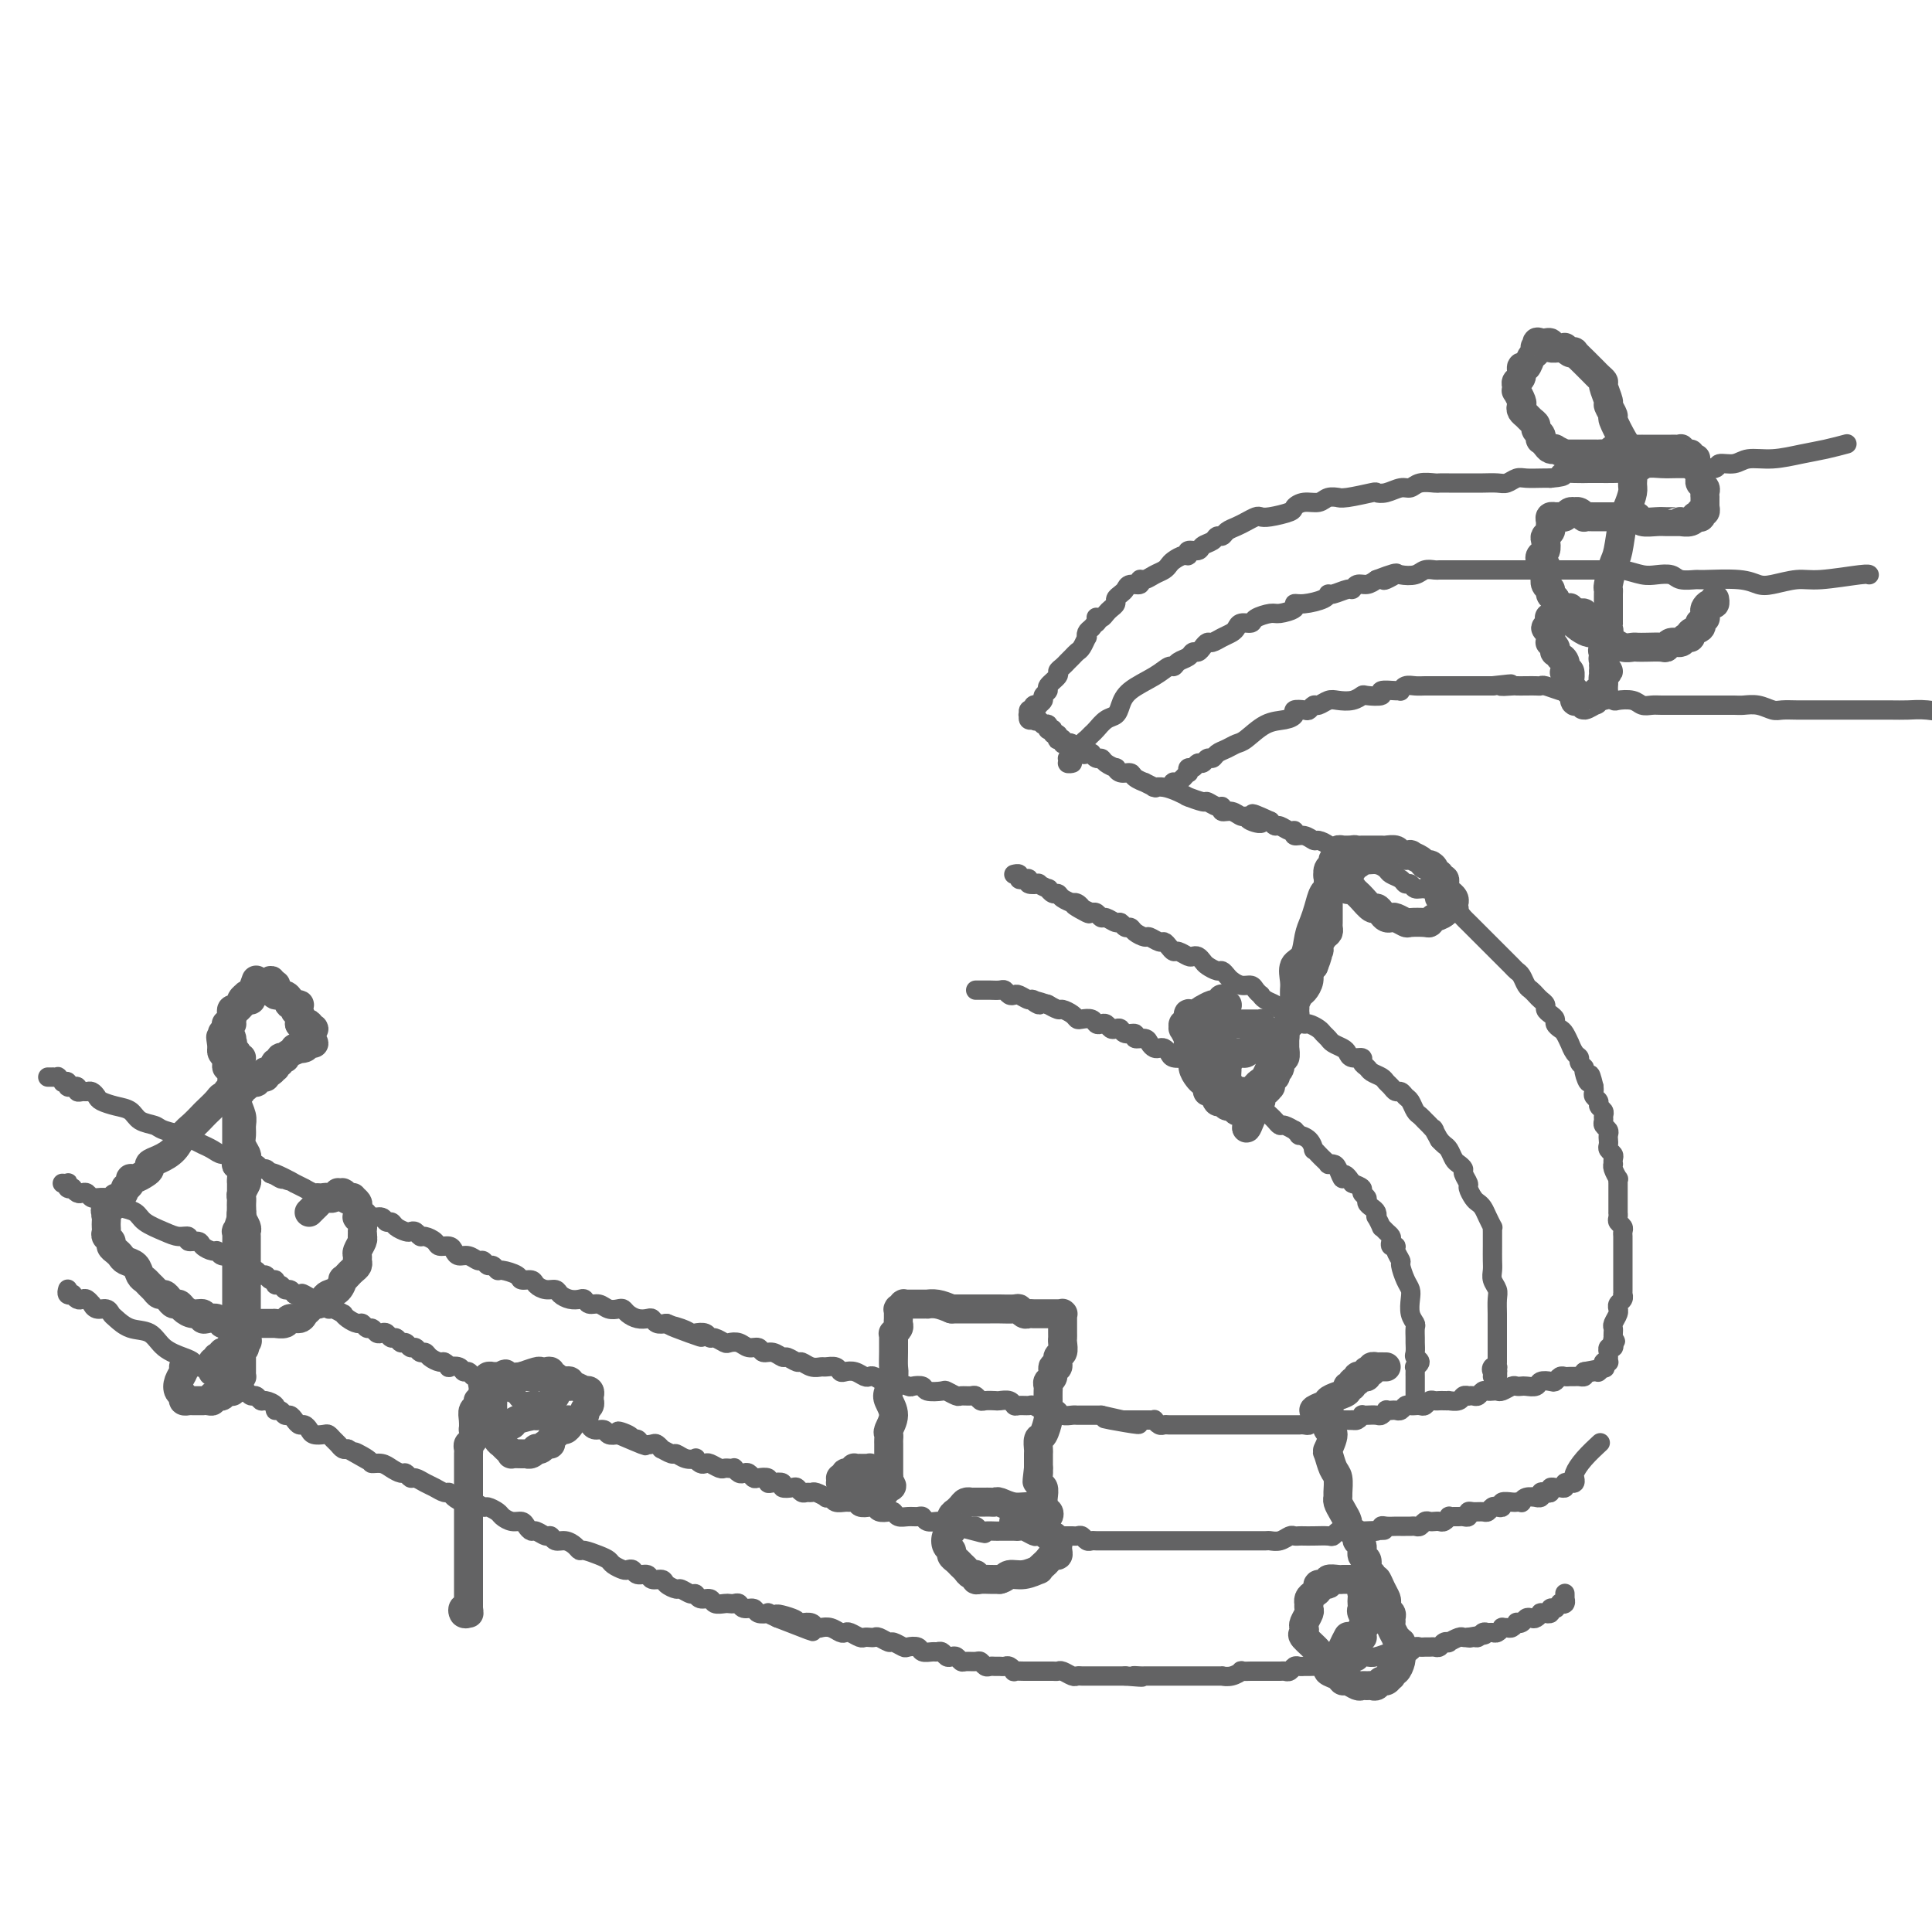 <svg viewBox='0 0 400 400' version='1.1' xmlns='http://www.w3.org/2000/svg' xmlns:xlink='http://www.w3.org/1999/xlink'><g fill='none' stroke='rgb(99,99,100)' stroke-width='4' stroke-linecap='round' stroke-linejoin='round'><path d='M10,223c0.033,0.000 0.065,0.000 0,0c-0.065,-0.000 -0.229,-0.001 0,0c0.229,0.001 0.850,0.004 1,0c0.150,-0.004 -0.171,-0.015 0,0c0.171,0.015 0.835,0.056 1,0c0.165,-0.056 -0.167,-0.207 0,0c0.167,0.207 0.833,0.773 1,1c0.167,0.227 -0.167,0.114 0,0c0.167,-0.114 0.833,-0.228 1,0c0.167,0.228 -0.166,0.797 0,1c0.166,0.203 0.832,0.040 1,0c0.168,-0.040 -0.162,0.042 0,0c0.162,-0.042 0.817,-0.208 1,0c0.183,0.208 -0.105,0.791 0,1c0.105,0.209 0.604,0.045 1,0c0.396,-0.045 0.689,0.030 1,0c0.311,-0.030 0.640,-0.164 1,0c0.360,0.164 0.753,0.625 1,1c0.247,0.375 0.350,0.664 1,1c0.650,0.336 1.848,0.720 3,1c1.152,0.280 2.257,0.457 3,1c0.743,0.543 1.122,1.451 2,2c0.878,0.549 2.255,0.738 3,1c0.745,0.262 0.859,0.596 2,1c1.141,0.404 3.309,0.878 4,1c0.691,0.122 -0.096,-0.108 0,0c0.096,0.108 1.075,0.555 2,1c0.925,0.445 1.796,0.889 2,1c0.204,0.111 -0.258,-0.110 0,0c0.258,0.110 1.235,0.550 2,1c0.765,0.450 1.317,0.909 2,1c0.683,0.091 1.496,-0.187 2,0c0.504,0.187 0.698,0.839 1,1c0.302,0.161 0.711,-0.168 1,0c0.289,0.168 0.459,0.832 1,1c0.541,0.168 1.454,-0.161 2,0c0.546,0.161 0.724,0.813 1,1c0.276,0.187 0.650,-0.089 1,0c0.350,0.089 0.675,0.545 1,1'/><path d='M56,243c7.289,3.029 2.511,0.600 1,0c-1.511,-0.600 0.244,0.628 1,1c0.756,0.372 0.512,-0.112 1,0c0.488,0.112 1.707,0.819 2,1c0.293,0.181 -0.340,-0.163 0,0c0.340,0.163 1.653,0.832 2,1c0.347,0.168 -0.272,-0.165 0,0c0.272,0.165 1.435,0.828 2,1c0.565,0.172 0.532,-0.147 1,0c0.468,0.147 1.439,0.760 2,1c0.561,0.240 0.714,0.106 1,0c0.286,-0.106 0.707,-0.186 1,0c0.293,0.186 0.460,0.637 1,1c0.540,0.363 1.453,0.637 2,1c0.547,0.363 0.728,0.814 1,1c0.272,0.186 0.636,0.106 1,0c0.364,-0.106 0.728,-0.239 1,0c0.272,0.239 0.453,0.852 1,1c0.547,0.148 1.460,-0.167 2,0c0.540,0.167 0.708,0.815 1,1c0.292,0.185 0.708,-0.095 1,0c0.292,0.095 0.460,0.565 1,1c0.540,0.435 1.453,0.834 2,1c0.547,0.166 0.728,0.100 1,0c0.272,-0.100 0.635,-0.233 1,0c0.365,0.233 0.731,0.832 1,1c0.269,0.168 0.439,-0.096 1,0c0.561,0.096 1.511,0.552 2,1c0.489,0.448 0.515,0.890 1,1c0.485,0.110 1.429,-0.110 2,0c0.571,0.110 0.769,0.550 1,1c0.231,0.450 0.496,0.909 1,1c0.504,0.091 1.248,-0.187 2,0c0.752,0.187 1.511,0.839 2,1c0.489,0.161 0.706,-0.168 1,0c0.294,0.168 0.664,0.832 1,1c0.336,0.168 0.638,-0.161 1,0c0.362,0.161 0.783,0.813 1,1c0.217,0.187 0.228,-0.091 1,0c0.772,0.091 2.304,0.550 3,1c0.696,0.450 0.558,0.890 1,1c0.442,0.110 1.466,-0.111 2,0c0.534,0.111 0.580,0.555 1,1c0.420,0.445 1.215,0.890 2,1c0.785,0.110 1.558,-0.115 2,0c0.442,0.115 0.551,0.571 1,1c0.449,0.429 1.237,0.832 2,1c0.763,0.168 1.503,0.101 2,0c0.497,-0.101 0.753,-0.237 1,0c0.247,0.237 0.486,0.847 1,1c0.514,0.153 1.303,-0.152 2,0c0.697,0.152 1.303,0.763 2,1c0.697,0.237 1.486,0.102 2,0c0.514,-0.102 0.754,-0.172 1,0c0.246,0.172 0.499,0.586 1,1c0.501,0.414 1.250,0.829 2,1c0.750,0.171 1.500,0.097 2,0c0.500,-0.097 0.750,-0.219 1,0c0.250,0.219 0.500,0.777 1,1c0.500,0.223 1.250,0.112 2,0'/><path d='M138,274c13.108,5.038 4.878,2.133 2,1c-2.878,-1.133 -0.404,-0.496 1,0c1.404,0.496 1.737,0.850 2,1c0.263,0.150 0.456,0.096 1,0c0.544,-0.096 1.440,-0.236 2,0c0.560,0.236 0.783,0.847 1,1c0.217,0.153 0.428,-0.151 1,0c0.572,0.151 1.505,0.757 2,1c0.495,0.243 0.552,0.122 1,0c0.448,-0.122 1.289,-0.244 2,0c0.711,0.244 1.294,0.854 2,1c0.706,0.146 1.536,-0.172 2,0c0.464,0.172 0.562,0.835 1,1c0.438,0.165 1.216,-0.167 2,0c0.784,0.167 1.575,0.833 2,1c0.425,0.167 0.485,-0.166 1,0c0.515,0.166 1.485,0.829 2,1c0.515,0.171 0.576,-0.151 1,0c0.424,0.151 1.213,0.776 2,1c0.787,0.224 1.572,0.046 2,0c0.428,-0.046 0.499,0.039 1,0c0.501,-0.039 1.433,-0.203 2,0c0.567,0.203 0.768,0.773 1,1c0.232,0.227 0.495,0.112 1,0c0.505,-0.112 1.252,-0.222 2,0c0.748,0.222 1.497,0.777 2,1c0.503,0.223 0.758,0.116 1,0c0.242,-0.116 0.469,-0.241 1,0c0.531,0.241 1.365,0.848 2,1c0.635,0.152 1.071,-0.152 2,0c0.929,0.152 2.351,0.759 3,1c0.649,0.241 0.526,0.116 1,0c0.474,-0.116 1.546,-0.223 2,0c0.454,0.223 0.292,0.778 1,1c0.708,0.222 2.288,0.112 3,0c0.712,-0.112 0.558,-0.227 1,0c0.442,0.227 1.481,0.797 2,1c0.519,0.203 0.519,0.040 1,0c0.481,-0.040 1.442,0.042 2,0c0.558,-0.042 0.712,-0.207 1,0c0.288,0.207 0.711,0.787 1,1c0.289,0.213 0.445,0.061 1,0c0.555,-0.061 1.510,-0.031 2,0c0.490,0.031 0.517,0.061 1,0c0.483,-0.061 1.424,-0.214 2,0c0.576,0.214 0.788,0.793 1,1c0.212,0.207 0.424,0.041 1,0c0.576,-0.041 1.516,0.042 2,0c0.484,-0.042 0.511,-0.208 1,0c0.489,0.208 1.439,0.792 2,1c0.561,0.208 0.731,0.042 1,0c0.269,-0.042 0.635,0.041 1,0c0.365,-0.041 0.728,-0.207 1,0c0.272,0.207 0.454,0.788 1,1c0.546,0.212 1.456,0.057 2,0c0.544,-0.057 0.723,-0.015 1,0c0.277,0.015 0.652,0.004 1,0c0.348,-0.004 0.671,-0.001 1,0c0.329,0.001 0.666,0.000 1,0c0.334,-0.000 0.667,-0.000 1,0c0.333,0.000 0.667,0.000 1,0'/><path d='M228,293c14.309,3.166 5.081,1.580 2,1c-3.081,-0.580 -0.013,-0.156 1,0c1.013,0.156 -0.027,0.042 0,0c0.027,-0.042 1.120,-0.011 2,0c0.880,0.011 1.546,0.003 2,0c0.454,-0.003 0.695,-0.002 1,0c0.305,0.002 0.673,0.004 1,0c0.327,-0.004 0.612,-0.015 1,0c0.388,0.015 0.877,0.057 1,0c0.123,-0.057 -0.122,-0.211 0,0c0.122,0.211 0.610,0.789 1,1c0.390,0.211 0.682,0.057 1,0c0.318,-0.057 0.662,-0.015 1,0c0.338,0.015 0.669,0.004 1,0c0.331,-0.004 0.662,-0.001 1,0c0.338,0.001 0.682,0.000 1,0c0.318,-0.000 0.610,-0.000 1,0c0.390,0.000 0.878,0.000 1,0c0.122,-0.000 -0.122,-0.000 0,0c0.122,0.000 0.611,0.000 1,0c0.389,-0.000 0.678,-0.000 1,0c0.322,0.000 0.678,0.000 1,0c0.322,-0.000 0.611,-0.000 1,0c0.389,0.000 0.879,0.000 1,0c0.121,-0.000 -0.127,-0.000 0,0c0.127,0.000 0.628,0.000 1,0c0.372,-0.000 0.614,-0.000 1,0c0.386,0.000 0.916,0.000 1,0c0.084,-0.000 -0.280,-0.000 0,0c0.280,0.000 1.202,0.000 2,0c0.798,0.000 1.472,0.000 2,0c0.528,-0.000 0.911,-0.000 1,0c0.089,0.000 -0.116,0.000 0,0c0.116,-0.000 0.552,-0.000 1,0c0.448,0.000 0.907,0.000 1,0c0.093,-0.000 -0.181,-0.000 0,0c0.181,0.000 0.818,0.000 1,0c0.182,-0.000 -0.092,-0.000 0,0c0.092,0.000 0.549,0.000 1,0c0.451,-0.000 0.895,-0.000 1,0c0.105,0.000 -0.131,0.000 0,0c0.131,-0.000 0.627,-0.000 1,0c0.373,0.000 0.621,0.000 1,0c0.379,-0.000 0.889,-0.000 1,0c0.111,0.000 -0.176,0.001 0,0c0.176,-0.001 0.817,-0.004 1,0c0.183,0.004 -0.090,0.015 0,0c0.090,-0.015 0.545,-0.057 1,0c0.455,0.057 0.910,0.211 1,0c0.090,-0.211 -0.183,-0.789 0,-1c0.183,-0.211 0.824,-0.057 1,0c0.176,0.057 -0.111,0.015 0,0c0.111,-0.015 0.621,-0.004 1,0c0.379,0.004 0.626,0.001 1,0c0.374,-0.001 0.873,-0.000 1,0c0.127,0.000 -0.120,0.000 0,0c0.120,-0.000 0.606,-0.000 1,0c0.394,0.000 0.697,0.000 1,0'/><path d='M277,294c7.476,0.155 1.666,0.043 0,0c-1.666,-0.043 0.811,-0.015 2,0c1.189,0.015 1.089,0.018 1,0c-0.089,-0.018 -0.165,-0.057 0,0c0.165,0.057 0.573,0.211 1,0c0.427,-0.211 0.874,-0.788 1,-1c0.126,-0.212 -0.067,-0.061 0,0c0.067,0.061 0.395,0.030 1,0c0.605,-0.030 1.485,-0.061 2,0c0.515,0.061 0.663,0.212 1,0c0.337,-0.212 0.864,-0.788 1,-1c0.136,-0.212 -0.118,-0.061 0,0c0.118,0.061 0.609,0.030 1,0c0.391,-0.030 0.683,-0.061 1,0c0.317,0.061 0.658,0.212 1,0c0.342,-0.212 0.683,-0.789 1,-1c0.317,-0.211 0.610,-0.055 1,0c0.390,0.055 0.878,0.011 1,0c0.122,-0.011 -0.122,0.011 0,0c0.122,-0.011 0.610,-0.056 1,0c0.390,0.056 0.681,0.211 1,0c0.319,-0.211 0.664,-0.789 1,-1c0.336,-0.211 0.663,-0.057 1,0c0.337,0.057 0.686,0.016 1,0c0.314,-0.016 0.595,-0.008 1,0c0.405,0.008 0.936,0.016 1,0c0.064,-0.016 -0.337,-0.057 0,0c0.337,0.057 1.414,0.211 2,0c0.586,-0.211 0.682,-0.788 1,-1c0.318,-0.212 0.859,-0.061 1,0c0.141,0.061 -0.117,0.030 0,0c0.117,-0.030 0.609,-0.061 1,0c0.391,0.061 0.683,0.212 1,0c0.317,-0.212 0.661,-0.788 1,-1c0.339,-0.212 0.672,-0.061 1,0c0.328,0.061 0.651,0.030 1,0c0.349,-0.030 0.724,-0.061 1,0c0.276,0.061 0.454,0.212 1,0c0.546,-0.212 1.460,-0.788 2,-1c0.540,-0.212 0.707,-0.061 1,0c0.293,0.061 0.712,0.030 1,0c0.288,-0.030 0.444,-0.060 1,0c0.556,0.060 1.511,0.208 2,0c0.489,-0.208 0.512,-0.774 1,-1c0.488,-0.226 1.440,-0.113 2,0c0.560,0.113 0.728,0.226 1,0c0.272,-0.226 0.647,-0.793 1,-1c0.353,-0.207 0.682,-0.055 1,0c0.318,0.055 0.624,0.015 1,0c0.376,-0.015 0.822,-0.003 1,0c0.178,0.003 0.086,-0.002 0,0c-0.086,0.002 -0.167,0.011 0,0c0.167,-0.011 0.584,-0.041 1,0c0.416,0.041 0.833,0.155 1,0c0.167,-0.155 0.083,-0.577 0,-1'/><path d='M328,284c8.057,-1.547 2.698,-0.414 1,0c-1.698,0.414 0.263,0.111 1,0c0.737,-0.111 0.249,-0.029 0,0c-0.249,0.029 -0.259,0.004 0,0c0.259,-0.004 0.787,0.013 1,0c0.213,-0.013 0.110,-0.055 0,0c-0.110,0.055 -0.227,0.207 0,0c0.227,-0.207 0.797,-0.773 1,-1c0.203,-0.227 0.040,-0.113 0,0c-0.040,0.113 0.042,0.226 0,0c-0.042,-0.226 -0.207,-0.792 0,-1c0.207,-0.208 0.788,-0.060 1,0c0.212,0.060 0.057,0.031 0,0c-0.057,-0.031 -0.015,-0.065 0,0c0.015,0.065 0.004,0.229 0,0c-0.004,-0.229 -0.002,-0.850 0,-1c0.002,-0.150 0.004,0.171 0,0c-0.004,-0.171 -0.015,-0.833 0,-1c0.015,-0.167 0.056,0.161 0,0c-0.056,-0.161 -0.207,-0.813 0,-1c0.207,-0.187 0.774,0.089 1,0c0.226,-0.089 0.113,-0.545 0,-1'/><path d='M334,278c0.928,-0.864 0.249,-0.025 0,0c-0.249,0.025 -0.068,-0.766 0,-1c0.068,-0.234 0.022,0.088 0,0c-0.022,-0.088 -0.020,-0.588 0,-1c0.020,-0.412 0.058,-0.737 0,-1c-0.058,-0.263 -0.213,-0.466 0,-1c0.213,-0.534 0.793,-1.400 1,-2c0.207,-0.600 0.041,-0.935 0,-1c-0.041,-0.065 0.041,0.141 0,0c-0.041,-0.141 -0.207,-0.629 0,-1c0.207,-0.371 0.788,-0.624 1,-1c0.212,-0.376 0.057,-0.874 0,-1c-0.057,-0.126 -0.015,0.121 0,0c0.015,-0.121 0.004,-0.610 0,-1c-0.004,-0.390 -0.001,-0.682 0,-1c0.001,-0.318 0.000,-0.664 0,-1c-0.000,-0.336 -0.000,-0.664 0,-1c0.000,-0.336 0.000,-0.682 0,-1c-0.000,-0.318 -0.000,-0.610 0,-1c0.000,-0.390 0.000,-0.878 0,-1c-0.000,-0.122 -0.000,0.122 0,0c0.000,-0.122 0.000,-0.610 0,-1c-0.000,-0.390 -0.000,-0.682 0,-1c0.000,-0.318 0.001,-0.663 0,-1c-0.001,-0.337 -0.004,-0.668 0,-1c0.004,-0.332 0.015,-0.666 0,-1c-0.015,-0.334 -0.057,-0.668 0,-1c0.057,-0.332 0.211,-0.661 0,-1c-0.211,-0.339 -0.789,-0.687 -1,-1c-0.211,-0.313 -0.057,-0.591 0,-1c0.057,-0.409 0.015,-0.949 0,-1c-0.015,-0.051 -0.004,0.389 0,0c0.004,-0.389 0.001,-1.606 0,-2c-0.001,-0.394 -0.000,0.035 0,0c0.000,-0.035 0.000,-0.534 0,-1c-0.000,-0.466 -0.000,-0.900 0,-1c0.000,-0.100 0.001,0.133 0,0c-0.001,-0.133 -0.004,-0.630 0,-1c0.004,-0.370 0.015,-0.611 0,-1c-0.015,-0.389 -0.057,-0.927 0,-1c0.057,-0.073 0.211,0.317 0,0c-0.211,-0.317 -0.788,-1.342 -1,-2c-0.212,-0.658 -0.061,-0.950 0,-1c0.061,-0.050 0.030,0.141 0,0c-0.030,-0.141 -0.061,-0.615 0,-1c0.061,-0.385 0.212,-0.680 0,-1c-0.212,-0.320 -0.788,-0.663 -1,-1c-0.212,-0.337 -0.061,-0.668 0,-1c0.061,-0.332 0.030,-0.666 0,-1c-0.030,-0.334 -0.061,-0.667 0,-1c0.061,-0.333 0.214,-0.667 0,-1c-0.214,-0.333 -0.793,-0.667 -1,-1c-0.207,-0.333 -0.040,-0.667 0,-1c0.040,-0.333 -0.046,-0.667 0,-1c0.046,-0.333 0.222,-0.667 0,-1c-0.222,-0.333 -0.844,-0.667 -1,-1c-0.156,-0.333 0.154,-0.667 0,-1c-0.154,-0.333 -0.772,-0.667 -1,-1c-0.228,-0.333 -0.065,-0.667 0,-1c0.065,-0.333 0.033,-0.667 0,-1'/><path d='M330,225c-1.089,-4.604 -0.813,-1.615 -1,-1c-0.187,0.615 -0.837,-1.143 -1,-2c-0.163,-0.857 0.163,-0.812 0,-1c-0.163,-0.188 -0.813,-0.609 -1,-1c-0.187,-0.391 0.091,-0.753 0,-1c-0.091,-0.247 -0.549,-0.381 -1,-1c-0.451,-0.619 -0.895,-1.724 -1,-2c-0.105,-0.276 0.130,0.277 0,0c-0.130,-0.277 -0.626,-1.384 -1,-2c-0.374,-0.616 -0.626,-0.743 -1,-1c-0.374,-0.257 -0.870,-0.646 -1,-1c-0.130,-0.354 0.106,-0.672 0,-1c-0.106,-0.328 -0.553,-0.665 -1,-1c-0.447,-0.335 -0.893,-0.667 -1,-1c-0.107,-0.333 0.126,-0.665 0,-1c-0.126,-0.335 -0.611,-0.671 -1,-1c-0.389,-0.329 -0.682,-0.651 -1,-1c-0.318,-0.349 -0.663,-0.723 -1,-1c-0.337,-0.277 -0.668,-0.455 -1,-1c-0.332,-0.545 -0.666,-1.455 -1,-2c-0.334,-0.545 -0.667,-0.723 -1,-1c-0.333,-0.277 -0.667,-0.652 -1,-1c-0.333,-0.348 -0.666,-0.670 -1,-1c-0.334,-0.330 -0.671,-0.670 -1,-1c-0.329,-0.330 -0.652,-0.652 -1,-1c-0.348,-0.348 -0.723,-0.723 -1,-1c-0.277,-0.277 -0.456,-0.455 -1,-1c-0.544,-0.545 -1.455,-1.455 -2,-2c-0.545,-0.545 -0.726,-0.723 -1,-1c-0.274,-0.277 -0.640,-0.651 -1,-1c-0.360,-0.349 -0.713,-0.671 -1,-1c-0.287,-0.329 -0.506,-0.665 -1,-1c-0.494,-0.335 -1.262,-0.668 -2,-1c-0.738,-0.332 -1.444,-0.662 -2,-1c-0.556,-0.338 -0.961,-0.683 -1,-1c-0.039,-0.317 0.288,-0.606 0,-1c-0.288,-0.394 -1.189,-0.893 -2,-1c-0.811,-0.107 -1.531,0.179 -2,0c-0.469,-0.179 -0.688,-0.821 -1,-1c-0.312,-0.179 -0.716,0.106 -1,0c-0.284,-0.106 -0.448,-0.602 -1,-1c-0.552,-0.398 -1.492,-0.698 -2,-1c-0.508,-0.302 -0.583,-0.606 -1,-1c-0.417,-0.394 -1.176,-0.876 -2,-1c-0.824,-0.124 -1.713,0.112 -2,0c-0.287,-0.112 0.026,-0.570 0,-1c-0.026,-0.430 -0.392,-0.833 -1,-1c-0.608,-0.167 -1.457,-0.100 -2,0c-0.543,0.100 -0.779,0.233 -1,0c-0.221,-0.233 -0.426,-0.832 -1,-1c-0.574,-0.168 -1.518,0.094 -2,0c-0.482,-0.094 -0.501,-0.546 -1,-1c-0.499,-0.454 -1.478,-0.910 -2,-1c-0.522,-0.090 -0.587,0.187 -1,0c-0.413,-0.187 -1.175,-0.839 -2,-1c-0.825,-0.161 -1.712,0.168 -2,0c-0.288,-0.168 0.025,-0.832 0,-1c-0.025,-0.168 -0.388,0.161 -1,0c-0.612,-0.161 -1.472,-0.813 -2,-1c-0.528,-0.187 -0.722,0.089 -1,0c-0.278,-0.089 -0.639,-0.545 -1,-1'/><path d='M263,170c-6.379,-2.957 -2.825,-0.849 -2,0c0.825,0.849 -1.079,0.439 -2,0c-0.921,-0.439 -0.859,-0.906 -1,-1c-0.141,-0.094 -0.484,0.186 -1,0c-0.516,-0.186 -1.203,-0.839 -2,-1c-0.797,-0.161 -1.703,0.168 -2,0c-0.297,-0.168 0.014,-0.833 0,-1c-0.014,-0.167 -0.354,0.165 -1,0c-0.646,-0.165 -1.597,-0.828 -2,-1c-0.403,-0.172 -0.257,0.147 -1,0c-0.743,-0.147 -2.377,-0.761 -3,-1c-0.623,-0.239 -0.237,-0.102 0,0c0.237,0.102 0.326,0.171 0,0c-0.326,-0.171 -1.066,-0.581 -2,-1c-0.934,-0.419 -2.062,-0.848 -3,-1c-0.938,-0.152 -1.685,-0.026 -2,0c-0.315,0.026 -0.196,-0.048 0,0c0.196,0.048 0.471,0.219 0,0c-0.471,-0.219 -1.688,-0.828 -2,-1c-0.312,-0.172 0.280,0.094 0,0c-0.280,-0.094 -1.432,-0.546 -2,-1c-0.568,-0.454 -0.551,-0.909 -1,-1c-0.449,-0.091 -1.363,0.182 -2,0c-0.637,-0.182 -0.996,-0.818 -1,-1c-0.004,-0.182 0.349,0.091 0,0c-0.349,-0.091 -1.399,-0.546 -2,-1c-0.601,-0.454 -0.753,-0.907 -1,-1c-0.247,-0.093 -0.590,0.173 -1,0c-0.410,-0.173 -0.887,-0.786 -1,-1c-0.113,-0.214 0.137,-0.029 0,0c-0.137,0.029 -0.663,-0.098 -1,0c-0.337,0.098 -0.487,0.419 -1,0c-0.513,-0.419 -1.390,-1.580 -2,-2c-0.610,-0.420 -0.952,-0.099 -1,0c-0.048,0.099 0.197,-0.025 0,0c-0.197,0.025 -0.836,0.199 -1,0c-0.164,-0.199 0.148,-0.770 0,-1c-0.148,-0.230 -0.757,-0.118 -1,0c-0.243,0.118 -0.122,0.242 0,0c0.122,-0.242 0.243,-0.849 0,-1c-0.243,-0.151 -0.850,0.156 -1,0c-0.150,-0.156 0.156,-0.773 0,-1c-0.156,-0.227 -0.773,-0.065 -1,0c-0.227,0.065 -0.065,0.031 0,0c0.065,-0.031 0.031,-0.061 0,0c-0.031,0.061 -0.061,0.213 0,0c0.061,-0.213 0.212,-0.789 0,-1c-0.212,-0.211 -0.788,-0.055 -1,0c-0.212,0.055 -0.061,0.011 0,0c0.061,-0.011 0.030,0.011 0,0c-0.030,-0.011 -0.061,-0.055 0,0c0.061,0.055 0.212,0.211 0,0c-0.212,-0.211 -0.788,-0.788 -1,-1c-0.212,-0.212 -0.061,-0.061 0,0c0.061,0.061 0.030,0.030 0,0'/><path d='M215,149c-3.630,-2.011 -1.705,-0.539 -1,0c0.705,0.539 0.190,0.144 0,0c-0.190,-0.144 -0.055,-0.038 0,0c0.055,0.038 0.029,0.006 0,0c-0.029,-0.006 -0.060,0.012 0,0c0.060,-0.012 0.212,-0.056 0,0c-0.212,0.056 -0.789,0.211 -1,0c-0.211,-0.211 -0.057,-0.789 0,-1c0.057,-0.211 0.015,-0.057 0,0c-0.015,0.057 -0.004,0.015 0,0c0.004,-0.015 0.001,-0.004 0,0c-0.001,0.004 -0.000,0.001 0,0c0.000,-0.001 0.000,-0.000 0,0c-0.000,0.000 -0.000,0.000 0,0c0.000,-0.000 0.000,-0.000 0,0c-0.000,0.000 0.000,0.000 0,0c-0.000,-0.000 -0.000,-0.000 0,0c0.000,0.000 0.000,0.001 0,0c-0.000,-0.001 -0.001,-0.004 0,0c0.001,0.004 0.004,0.015 0,0c-0.004,-0.015 -0.015,-0.056 0,0c0.015,0.056 0.055,0.207 0,0c-0.055,-0.207 -0.207,-0.774 0,-1c0.207,-0.226 0.772,-0.112 1,0c0.228,0.112 0.118,0.223 0,0c-0.118,-0.223 -0.243,-0.781 0,-1c0.243,-0.219 0.854,-0.100 1,0c0.146,0.100 -0.173,0.183 0,0c0.173,-0.183 0.839,-0.630 1,-1c0.161,-0.370 -0.182,-0.662 0,-1c0.182,-0.338 0.889,-0.720 1,-1c0.111,-0.280 -0.374,-0.456 0,-1c0.374,-0.544 1.606,-1.455 2,-2c0.394,-0.545 -0.049,-0.724 0,-1c0.049,-0.276 0.590,-0.650 1,-1c0.410,-0.350 0.688,-0.676 1,-1c0.312,-0.324 0.658,-0.646 1,-1c0.342,-0.354 0.679,-0.739 1,-1c0.321,-0.261 0.625,-0.399 1,-1c0.375,-0.601 0.822,-1.666 1,-2c0.178,-0.334 0.086,0.064 0,0c-0.086,-0.064 -0.168,-0.590 0,-1c0.168,-0.410 0.584,-0.705 1,-1'/><path d='M226,130c2.234,-2.797 1.320,-1.288 1,-1c-0.320,0.288 -0.044,-0.644 0,-1c0.044,-0.356 -0.142,-0.137 0,0c0.142,0.137 0.612,0.191 1,0c0.388,-0.191 0.695,-0.629 1,-1c0.305,-0.371 0.607,-0.677 1,-1c0.393,-0.323 0.878,-0.665 1,-1c0.122,-0.335 -0.117,-0.663 0,-1c0.117,-0.337 0.591,-0.683 1,-1c0.409,-0.317 0.753,-0.606 1,-1c0.247,-0.394 0.398,-0.893 1,-1c0.602,-0.107 1.657,0.179 2,0c0.343,-0.179 -0.024,-0.821 0,-1c0.024,-0.179 0.439,0.107 1,0c0.561,-0.107 1.267,-0.607 2,-1c0.733,-0.393 1.493,-0.679 2,-1c0.507,-0.321 0.761,-0.679 1,-1c0.239,-0.321 0.463,-0.607 1,-1c0.537,-0.393 1.386,-0.893 2,-1c0.614,-0.107 0.994,0.179 1,0c0.006,-0.179 -0.364,-0.822 0,-1c0.364,-0.178 1.460,0.111 2,0c0.540,-0.111 0.525,-0.621 1,-1c0.475,-0.379 1.440,-0.626 2,-1c0.560,-0.374 0.716,-0.873 1,-1c0.284,-0.127 0.696,0.120 1,0c0.304,-0.120 0.501,-0.607 1,-1c0.499,-0.393 1.300,-0.693 2,-1c0.700,-0.307 1.298,-0.621 2,-1c0.702,-0.379 1.507,-0.822 2,-1c0.493,-0.178 0.673,-0.090 1,0c0.327,0.090 0.801,0.183 2,0c1.199,-0.183 3.122,-0.641 4,-1c0.878,-0.359 0.712,-0.618 1,-1c0.288,-0.382 1.029,-0.887 2,-1c0.971,-0.113 2.172,0.167 3,0c0.828,-0.167 1.284,-0.780 2,-1c0.716,-0.220 1.693,-0.045 2,0c0.307,0.045 -0.056,-0.039 0,0c0.056,0.039 0.532,0.203 2,0c1.468,-0.203 3.926,-0.771 5,-1c1.074,-0.229 0.762,-0.118 1,0c0.238,0.118 1.027,0.242 2,0c0.973,-0.242 2.130,-0.849 3,-1c0.870,-0.151 1.454,0.156 2,0c0.546,-0.156 1.056,-0.774 2,-1c0.944,-0.226 2.322,-0.061 3,0c0.678,0.061 0.656,0.016 1,0c0.344,-0.016 1.055,-0.005 2,0c0.945,0.005 2.126,0.002 3,0c0.874,-0.002 1.442,-0.004 2,0c0.558,0.004 1.107,0.015 2,0c0.893,-0.015 2.130,-0.057 3,0c0.870,0.057 1.374,0.211 2,0c0.626,-0.211 1.374,-0.789 2,-1c0.626,-0.211 1.130,-0.057 2,0c0.870,0.057 2.106,0.016 3,0c0.894,-0.016 1.447,-0.008 2,0'/><path d='M321,99c4.491,-0.381 2.219,-0.834 2,-1c-0.219,-0.166 1.617,-0.045 3,0c1.383,0.045 2.314,0.013 3,0c0.686,-0.013 1.128,-0.007 2,0c0.872,0.007 2.176,0.016 3,0c0.824,-0.016 1.169,-0.057 2,0c0.831,0.057 2.149,0.211 3,0c0.851,-0.211 1.237,-0.789 2,-1c0.763,-0.211 1.904,-0.055 3,0c1.096,0.055 2.148,0.011 3,0c0.852,-0.011 1.506,0.012 2,0c0.494,-0.012 0.830,-0.060 2,0c1.170,0.060 3.175,0.227 4,0c0.825,-0.227 0.471,-0.848 1,-1c0.529,-0.152 1.943,0.167 3,0c1.057,-0.167 1.758,-0.819 3,-1c1.242,-0.181 3.023,0.109 5,0c1.977,-0.109 4.148,-0.617 6,-1c1.852,-0.383 3.383,-0.642 5,-1c1.617,-0.358 3.319,-0.817 4,-1c0.681,-0.183 0.340,-0.092 0,0'/><path d='M13,245c0.030,0.002 0.059,0.004 0,0c-0.059,-0.004 -0.208,-0.015 0,0c0.208,0.015 0.773,0.056 1,0c0.227,-0.056 0.116,-0.207 0,0c-0.116,0.207 -0.238,0.774 0,1c0.238,0.226 0.837,0.112 1,0c0.163,-0.112 -0.112,-0.222 0,0c0.112,0.222 0.609,0.778 1,1c0.391,0.222 0.677,0.112 1,0c0.323,-0.112 0.682,-0.227 1,0c0.318,0.227 0.595,0.796 1,1c0.405,0.204 0.936,0.044 1,0c0.064,-0.044 -0.341,0.029 0,0c0.341,-0.029 1.426,-0.160 2,0c0.574,0.160 0.636,0.610 1,1c0.364,0.390 1.031,0.722 2,1c0.969,0.278 2.239,0.504 3,1c0.761,0.496 1.011,1.261 2,2c0.989,0.739 2.717,1.451 4,2c1.283,0.549 2.121,0.934 3,1c0.879,0.066 1.797,-0.189 2,0c0.203,0.189 -0.310,0.820 0,1c0.310,0.180 1.444,-0.091 2,0c0.556,0.091 0.534,0.545 1,1c0.466,0.455 1.420,0.910 2,1c0.580,0.090 0.785,-0.187 1,0c0.215,0.187 0.439,0.837 1,1c0.561,0.163 1.460,-0.163 2,0c0.540,0.163 0.722,0.813 1,1c0.278,0.187 0.652,-0.089 1,0c0.348,0.089 0.671,0.545 1,1c0.329,0.455 0.665,0.911 1,1c0.335,0.089 0.668,-0.187 1,0c0.332,0.187 0.663,0.839 1,1c0.337,0.161 0.682,-0.168 1,0c0.318,0.168 0.610,0.834 1,1c0.390,0.166 0.878,-0.166 1,0c0.122,0.166 -0.122,0.832 0,1c0.122,0.168 0.610,-0.161 1,0c0.390,0.161 0.682,0.813 1,1c0.318,0.187 0.662,-0.089 1,0c0.338,0.089 0.669,0.545 1,1'/><path d='M61,268c7.816,3.493 3.355,0.725 2,0c-1.355,-0.725 0.397,0.595 1,1c0.603,0.405 0.058,-0.103 0,0c-0.058,0.103 0.370,0.816 1,1c0.630,0.184 1.461,-0.162 2,0c0.539,0.162 0.788,0.831 1,1c0.212,0.169 0.389,-0.161 1,0c0.611,0.161 1.655,0.813 2,1c0.345,0.187 -0.010,-0.089 0,0c0.010,0.089 0.384,0.545 1,1c0.616,0.455 1.475,0.910 2,1c0.525,0.090 0.718,-0.186 1,0c0.282,0.186 0.653,0.833 1,1c0.347,0.167 0.670,-0.147 1,0c0.330,0.147 0.666,0.756 1,1c0.334,0.244 0.667,0.122 1,0c0.333,-0.122 0.667,-0.244 1,0c0.333,0.244 0.667,0.854 1,1c0.333,0.146 0.667,-0.172 1,0c0.333,0.172 0.667,0.835 1,1c0.333,0.165 0.667,-0.167 1,0c0.333,0.167 0.666,0.832 1,1c0.334,0.168 0.671,-0.161 1,0c0.329,0.161 0.651,0.813 1,1c0.349,0.187 0.725,-0.090 1,0c0.275,0.090 0.450,0.546 1,1c0.550,0.454 1.475,0.905 2,1c0.525,0.095 0.652,-0.167 1,0c0.348,0.167 0.919,0.762 1,1c0.081,0.238 -0.329,0.121 0,0c0.329,-0.121 1.397,-0.244 2,0c0.603,0.244 0.740,0.854 1,1c0.260,0.146 0.642,-0.172 1,0c0.358,0.172 0.691,0.835 1,1c0.309,0.165 0.595,-0.167 1,0c0.405,0.167 0.930,0.833 1,1c0.070,0.167 -0.316,-0.167 0,0c0.316,0.167 1.332,0.833 2,1c0.668,0.167 0.987,-0.167 1,0c0.013,0.167 -0.282,0.833 0,1c0.282,0.167 1.140,-0.165 2,0c0.860,0.165 1.722,0.828 2,1c0.278,0.172 -0.027,-0.146 0,0c0.027,0.146 0.387,0.756 1,1c0.613,0.244 1.478,0.122 2,0c0.522,-0.122 0.700,-0.244 1,0c0.300,0.244 0.724,0.854 1,1c0.276,0.146 0.406,-0.172 1,0c0.594,0.172 1.651,0.835 2,1c0.349,0.165 -0.010,-0.167 0,0c0.010,0.167 0.389,0.833 1,1c0.611,0.167 1.456,-0.167 2,0c0.544,0.167 0.789,0.833 1,1c0.211,0.167 0.389,-0.167 1,0c0.611,0.167 1.654,0.833 2,1c0.346,0.167 -0.007,-0.165 0,0c0.007,0.165 0.373,0.828 1,1c0.627,0.172 1.515,-0.146 2,0c0.485,0.146 0.567,0.756 1,1c0.433,0.244 1.216,0.122 2,0'/><path d='M128,297c10.543,4.504 3.401,1.263 1,0c-2.401,-1.263 -0.062,-0.548 1,0c1.062,0.548 0.848,0.930 1,1c0.152,0.070 0.672,-0.173 1,0c0.328,0.173 0.464,0.763 1,1c0.536,0.237 1.471,0.120 2,0c0.529,-0.120 0.652,-0.243 1,0c0.348,0.243 0.922,0.854 1,1c0.078,0.146 -0.339,-0.171 0,0c0.339,0.171 1.435,0.829 2,1c0.565,0.171 0.599,-0.147 1,0c0.401,0.147 1.168,0.758 2,1c0.832,0.242 1.727,0.117 2,0c0.273,-0.117 -0.078,-0.224 0,0c0.078,0.224 0.584,0.778 1,1c0.416,0.222 0.741,0.112 1,0c0.259,-0.112 0.452,-0.226 1,0c0.548,0.226 1.453,0.792 2,1c0.547,0.208 0.738,0.060 1,0c0.262,-0.060 0.595,-0.030 1,0c0.405,0.030 0.882,0.060 1,0c0.118,-0.060 -0.123,-0.208 0,0c0.123,0.208 0.609,0.774 1,1c0.391,0.226 0.687,0.112 1,0c0.313,-0.112 0.644,-0.222 1,0c0.356,0.222 0.738,0.778 1,1c0.262,0.222 0.404,0.111 1,0c0.596,-0.111 1.646,-0.222 2,0c0.354,0.222 0.010,0.778 0,1c-0.010,0.222 0.312,0.111 1,0c0.688,-0.111 1.743,-0.222 2,0c0.257,0.222 -0.282,0.777 0,1c0.282,0.223 1.385,0.112 2,0c0.615,-0.112 0.741,-0.227 1,0c0.259,0.227 0.652,0.797 1,1c0.348,0.203 0.653,0.041 1,0c0.347,-0.041 0.737,0.041 1,0c0.263,-0.041 0.398,-0.203 1,0c0.602,0.203 1.671,0.772 2,1c0.329,0.228 -0.081,0.114 0,0c0.081,-0.114 0.652,-0.228 1,0c0.348,0.228 0.474,0.797 1,1c0.526,0.203 1.454,0.041 2,0c0.546,-0.041 0.710,0.041 1,0c0.290,-0.041 0.707,-0.203 1,0c0.293,0.203 0.464,0.773 1,1c0.536,0.227 1.439,0.112 2,0c0.561,-0.112 0.779,-0.222 1,0c0.221,0.222 0.443,0.778 1,1c0.557,0.222 1.448,0.112 2,0c0.552,-0.112 0.764,-0.227 1,0c0.236,0.227 0.496,0.797 1,1c0.504,0.203 1.252,0.040 2,0c0.748,-0.040 1.496,0.042 2,0c0.504,-0.042 0.764,-0.208 1,0c0.236,0.208 0.447,0.791 1,1c0.553,0.209 1.447,0.046 2,0c0.553,-0.046 0.764,0.026 1,0c0.236,-0.026 0.496,-0.150 1,0c0.504,0.150 1.252,0.575 2,1'/><path d='M198,316c11.024,2.935 3.583,0.772 1,0c-2.583,-0.772 -0.307,-0.154 1,0c1.307,0.154 1.644,-0.155 2,0c0.356,0.155 0.729,0.774 1,1c0.271,0.226 0.440,0.061 1,0c0.560,-0.061 1.512,-0.016 2,0c0.488,0.016 0.511,0.003 1,0c0.489,-0.003 1.445,0.003 2,0c0.555,-0.003 0.711,-0.015 1,0c0.289,0.015 0.711,0.057 1,0c0.289,-0.057 0.445,-0.211 1,0c0.555,0.211 1.510,0.789 2,1c0.490,0.211 0.516,0.057 1,0c0.484,-0.057 1.425,-0.015 2,0c0.575,0.015 0.784,0.004 1,0c0.216,-0.004 0.439,-0.002 1,0c0.561,0.002 1.460,0.004 2,0c0.540,-0.004 0.722,-0.015 1,0c0.278,0.015 0.651,0.057 1,0c0.349,-0.057 0.675,-0.211 1,0c0.325,0.211 0.650,0.789 1,1c0.350,0.211 0.724,0.057 1,0c0.276,-0.057 0.454,-0.015 1,0c0.546,0.015 1.459,0.004 2,0c0.541,-0.004 0.708,-0.001 1,0c0.292,0.001 0.709,0.000 1,0c0.291,-0.000 0.458,-0.000 1,0c0.542,0.000 1.461,0.000 2,0c0.539,-0.000 0.697,-0.000 1,0c0.303,0.000 0.749,0.000 1,0c0.251,-0.000 0.305,-0.000 1,0c0.695,0.000 2.031,0.000 3,0c0.969,-0.000 1.573,-0.000 2,0c0.427,0.000 0.678,0.000 1,0c0.322,-0.000 0.715,-0.000 1,0c0.285,0.000 0.461,-0.000 1,0c0.539,0.000 1.440,0.000 2,0c0.560,-0.000 0.779,-0.000 1,0c0.221,0.000 0.445,0.000 1,0c0.555,-0.000 1.442,-0.000 2,0c0.558,0.000 0.787,0.000 1,0c0.213,-0.000 0.409,-0.000 1,0c0.591,0.000 1.577,0.000 2,0c0.423,-0.000 0.284,-0.000 1,0c0.716,0.000 2.289,0.001 3,0c0.711,-0.001 0.561,-0.004 1,0c0.439,0.004 1.465,0.015 2,0c0.535,-0.015 0.577,-0.057 1,0c0.423,0.057 1.226,0.211 2,0c0.774,-0.211 1.519,-0.789 2,-1c0.481,-0.211 0.700,-0.057 1,0c0.300,0.057 0.682,0.016 1,0c0.318,-0.016 0.572,-0.008 1,0c0.428,0.008 1.031,0.016 2,0c0.969,-0.016 2.304,-0.057 3,0c0.696,0.057 0.753,0.211 1,0c0.247,-0.211 0.685,-0.789 1,-1c0.315,-0.211 0.508,-0.057 1,0c0.492,0.057 1.283,0.016 2,0c0.717,-0.016 1.358,-0.008 2,0'/><path d='M282,317c8.628,-0.326 2.697,-0.140 1,0c-1.697,0.140 0.841,0.234 2,0c1.159,-0.234 0.941,-0.795 1,-1c0.059,-0.205 0.397,-0.055 1,0c0.603,0.055 1.471,0.014 2,0c0.529,-0.014 0.719,-0.003 1,0c0.281,0.003 0.653,-0.003 1,0c0.347,0.003 0.670,0.015 1,0c0.330,-0.015 0.666,-0.056 1,0c0.334,0.056 0.667,0.211 1,0c0.333,-0.211 0.666,-0.788 1,-1c0.334,-0.212 0.668,-0.061 1,0c0.332,0.061 0.663,0.030 1,0c0.337,-0.030 0.682,-0.061 1,0c0.318,0.061 0.610,0.212 1,0c0.390,-0.212 0.878,-0.789 1,-1c0.122,-0.211 -0.121,-0.055 0,0c0.121,0.055 0.606,0.011 1,0c0.394,-0.011 0.696,0.011 1,0c0.304,-0.011 0.610,-0.056 1,0c0.390,0.056 0.864,0.212 1,0c0.136,-0.212 -0.066,-0.793 0,-1c0.066,-0.207 0.398,-0.042 1,0c0.602,0.042 1.472,-0.040 2,0c0.528,0.040 0.714,0.203 1,0c0.286,-0.203 0.672,-0.772 1,-1c0.328,-0.228 0.598,-0.113 1,0c0.402,0.113 0.935,0.226 1,0c0.065,-0.226 -0.337,-0.792 0,-1c0.337,-0.208 1.412,-0.060 2,0c0.588,0.060 0.687,0.030 1,0c0.313,-0.030 0.839,-0.061 1,0c0.161,0.061 -0.044,0.213 0,0c0.044,-0.213 0.337,-0.793 1,-1c0.663,-0.207 1.697,-0.042 2,0c0.303,0.042 -0.125,-0.040 0,0c0.125,0.040 0.803,0.203 1,0c0.197,-0.203 -0.088,-0.772 0,-1c0.088,-0.228 0.548,-0.114 1,0c0.452,0.114 0.896,0.228 1,0c0.104,-0.228 -0.131,-0.797 0,-1c0.131,-0.203 0.628,-0.040 1,0c0.372,0.040 0.621,-0.042 1,0c0.379,0.042 0.890,0.208 1,0c0.110,-0.208 -0.181,-0.792 0,-1c0.181,-0.208 0.833,-0.041 1,0c0.167,0.041 -0.153,-0.043 0,0c0.153,0.043 0.778,0.213 1,0c0.222,-0.213 0.043,-0.811 0,-1c-0.043,-0.189 0.052,0.029 0,0c-0.052,-0.029 -0.251,-0.307 0,-1c0.251,-0.693 0.952,-1.802 2,-3c1.048,-1.198 2.442,-2.485 3,-3c0.558,-0.515 0.279,-0.257 0,0'/><path d='M309,285c0.430,0.111 0.860,0.222 1,0c0.140,-0.222 -0.011,-0.778 0,-1c0.011,-0.222 0.185,-0.111 0,0c-0.185,0.111 -0.729,0.223 -1,0c-0.271,-0.223 -0.269,-0.782 0,-1c0.269,-0.218 0.804,-0.096 1,0c0.196,0.096 0.053,0.165 0,0c-0.053,-0.165 -0.014,-0.565 0,-1c0.014,-0.435 0.004,-0.905 0,-1c-0.004,-0.095 -0.001,0.186 0,0c0.001,-0.186 0.000,-0.837 0,-1c-0.000,-0.163 -0.000,0.163 0,0c0.000,-0.163 0.000,-0.813 0,-1c-0.000,-0.187 -0.000,0.089 0,0c0.000,-0.089 -0.000,-0.545 0,-1c0.000,-0.455 0.000,-0.910 0,-1c-0.000,-0.090 -0.000,0.184 0,0c0.000,-0.184 0.000,-0.825 0,-1c-0.000,-0.175 -0.000,0.115 0,0c0.000,-0.115 0.001,-0.636 0,-1c-0.001,-0.364 -0.004,-0.573 0,-1c0.004,-0.427 0.015,-1.073 0,-2c-0.015,-0.927 -0.057,-2.134 0,-3c0.057,-0.866 0.211,-1.389 0,-2c-0.211,-0.611 -0.789,-1.309 -1,-2c-0.211,-0.691 -0.057,-1.377 0,-2c0.057,-0.623 0.016,-1.185 0,-2c-0.016,-0.815 -0.007,-1.884 0,-3c0.007,-1.116 0.013,-2.277 0,-3c-0.013,-0.723 -0.045,-1.006 0,-1c0.045,0.006 0.167,0.301 0,0c-0.167,-0.301 -0.623,-1.198 -1,-2c-0.377,-0.802 -0.674,-1.509 -1,-2c-0.326,-0.491 -0.680,-0.765 -1,-1c-0.320,-0.235 -0.607,-0.430 -1,-1c-0.393,-0.570 -0.893,-1.515 -1,-2c-0.107,-0.485 0.179,-0.510 0,-1c-0.179,-0.490 -0.821,-1.444 -1,-2c-0.179,-0.556 0.107,-0.712 0,-1c-0.107,-0.288 -0.606,-0.707 -1,-1c-0.394,-0.293 -0.683,-0.460 -1,-1c-0.317,-0.540 -0.662,-1.453 -1,-2c-0.338,-0.547 -0.668,-0.728 -1,-1c-0.332,-0.272 -0.666,-0.636 -1,-1'/><path d='M298,236c-1.880,-3.344 -1.081,-2.204 -1,-2c0.081,0.204 -0.556,-0.526 -1,-1c-0.444,-0.474 -0.696,-0.690 -1,-1c-0.304,-0.310 -0.659,-0.714 -1,-1c-0.341,-0.286 -0.669,-0.454 -1,-1c-0.331,-0.546 -0.666,-1.470 -1,-2c-0.334,-0.530 -0.667,-0.667 -1,-1c-0.333,-0.333 -0.666,-0.863 -1,-1c-0.334,-0.137 -0.671,0.118 -1,0c-0.329,-0.118 -0.651,-0.609 -1,-1c-0.349,-0.391 -0.725,-0.682 -1,-1c-0.275,-0.318 -0.450,-0.664 -1,-1c-0.550,-0.336 -1.475,-0.664 -2,-1c-0.525,-0.336 -0.652,-0.682 -1,-1c-0.348,-0.318 -0.918,-0.610 -1,-1c-0.082,-0.390 0.325,-0.878 0,-1c-0.325,-0.122 -1.382,0.122 -2,0c-0.618,-0.122 -0.796,-0.610 -1,-1c-0.204,-0.390 -0.435,-0.682 -1,-1c-0.565,-0.318 -1.465,-0.664 -2,-1c-0.535,-0.336 -0.707,-0.664 -1,-1c-0.293,-0.336 -0.708,-0.681 -1,-1c-0.292,-0.319 -0.460,-0.611 -1,-1c-0.540,-0.389 -1.453,-0.874 -2,-1c-0.547,-0.126 -0.728,0.107 -1,0c-0.272,-0.107 -0.635,-0.553 -1,-1c-0.365,-0.447 -0.731,-0.893 -1,-1c-0.269,-0.107 -0.440,0.125 -1,0c-0.560,-0.125 -1.508,-0.607 -2,-1c-0.492,-0.393 -0.527,-0.696 -1,-1c-0.473,-0.304 -1.383,-0.607 -2,-1c-0.617,-0.393 -0.942,-0.875 -1,-1c-0.058,-0.125 0.149,0.107 0,0c-0.149,-0.107 -0.656,-0.553 -1,-1c-0.344,-0.447 -0.526,-0.894 -1,-1c-0.474,-0.106 -1.239,0.130 -2,0c-0.761,-0.130 -1.517,-0.626 -2,-1c-0.483,-0.374 -0.693,-0.625 -1,-1c-0.307,-0.375 -0.712,-0.875 -1,-1c-0.288,-0.125 -0.459,0.124 -1,0c-0.541,-0.124 -1.453,-0.621 -2,-1c-0.547,-0.379 -0.728,-0.642 -1,-1c-0.272,-0.358 -0.636,-0.813 -1,-1c-0.364,-0.187 -0.727,-0.105 -1,0c-0.273,0.105 -0.455,0.234 -1,0c-0.545,-0.234 -1.454,-0.832 -2,-1c-0.546,-0.168 -0.728,0.095 -1,0c-0.272,-0.095 -0.635,-0.546 -1,-1c-0.365,-0.454 -0.731,-0.909 -1,-1c-0.269,-0.091 -0.439,0.182 -1,0c-0.561,-0.182 -1.512,-0.818 -2,-1c-0.488,-0.182 -0.512,0.091 -1,0c-0.488,-0.091 -1.439,-0.545 -2,-1c-0.561,-0.455 -0.731,-0.911 -1,-1c-0.269,-0.089 -0.635,0.187 -1,0c-0.365,-0.187 -0.728,-0.838 -1,-1c-0.272,-0.162 -0.454,0.167 -1,0c-0.546,-0.167 -1.456,-0.828 -2,-1c-0.544,-0.172 -0.723,0.146 -1,0c-0.277,-0.146 -0.650,-0.756 -1,-1c-0.350,-0.244 -0.675,-0.122 -1,0'/><path d='M226,189c-6.660,-3.184 -2.311,-0.643 -1,0c1.311,0.643 -0.418,-0.612 -1,-1c-0.582,-0.388 -0.019,0.089 0,0c0.019,-0.089 -0.506,-0.746 -1,-1c-0.494,-0.254 -0.958,-0.105 -1,0c-0.042,0.105 0.338,0.168 0,0c-0.338,-0.168 -1.395,-0.566 -2,-1c-0.605,-0.434 -0.759,-0.905 -1,-1c-0.241,-0.095 -0.570,0.184 -1,0c-0.430,-0.184 -0.960,-0.833 -1,-1c-0.040,-0.167 0.410,0.148 0,0c-0.410,-0.148 -1.682,-0.758 -2,-1c-0.318,-0.242 0.317,-0.116 0,0c-0.317,0.116 -1.587,0.224 -2,0c-0.413,-0.224 0.029,-0.778 0,-1c-0.029,-0.222 -0.530,-0.112 -1,0c-0.470,0.112 -0.911,0.226 -1,0c-0.089,-0.226 0.172,-0.793 0,-1c-0.172,-0.207 -0.777,-0.056 -1,0c-0.223,0.056 -0.064,0.016 0,0c0.064,-0.016 0.032,-0.008 0,0'/><path d='M221,158c0.577,-0.002 1.154,-0.004 1,0c-0.154,0.004 -1.041,0.015 -1,0c0.041,-0.015 1.008,-0.055 1,0c-0.008,0.055 -0.993,0.207 -1,0c-0.007,-0.207 0.964,-0.773 1,-1c0.036,-0.227 -0.862,-0.117 -1,0c-0.138,0.117 0.484,0.239 1,0c0.516,-0.239 0.927,-0.839 1,-1c0.073,-0.161 -0.192,0.115 0,0c0.192,-0.115 0.839,-0.623 1,-1c0.161,-0.377 -0.165,-0.625 0,-1c0.165,-0.375 0.820,-0.878 1,-1c0.180,-0.122 -0.117,0.137 0,0c0.117,-0.137 0.647,-0.669 1,-1c0.353,-0.331 0.529,-0.462 1,-1c0.471,-0.538 1.239,-1.484 2,-2c0.761,-0.516 1.517,-0.601 2,-1c0.483,-0.399 0.693,-1.111 1,-2c0.307,-0.889 0.711,-1.954 2,-3c1.289,-1.046 3.462,-2.073 5,-3c1.538,-0.927 2.439,-1.755 3,-2c0.561,-0.245 0.780,0.093 1,0c0.220,-0.093 0.440,-0.616 1,-1c0.560,-0.384 1.460,-0.629 2,-1c0.540,-0.371 0.721,-0.869 1,-1c0.279,-0.131 0.655,0.106 1,0c0.345,-0.106 0.659,-0.553 1,-1c0.341,-0.447 0.707,-0.893 1,-1c0.293,-0.107 0.511,0.125 1,0c0.489,-0.125 1.249,-0.607 2,-1c0.751,-0.393 1.495,-0.696 2,-1c0.505,-0.304 0.772,-0.607 1,-1c0.228,-0.393 0.415,-0.875 1,-1c0.585,-0.125 1.566,0.107 2,0c0.434,-0.107 0.322,-0.555 1,-1c0.678,-0.445 2.147,-0.889 3,-1c0.853,-0.111 1.090,0.111 2,0c0.910,-0.111 2.492,-0.556 3,-1c0.508,-0.444 -0.059,-0.888 0,-1c0.059,-0.112 0.744,0.110 2,0c1.256,-0.110 3.082,-0.550 4,-1c0.918,-0.450 0.928,-0.909 1,-1c0.072,-0.091 0.207,0.187 1,0c0.793,-0.187 2.243,-0.837 3,-1c0.757,-0.163 0.822,0.163 1,0c0.178,-0.163 0.471,-0.813 1,-1c0.529,-0.187 1.294,0.089 2,0c0.706,-0.089 1.353,-0.545 2,-1'/><path d='M285,120c7.066,-2.725 3.230,-0.538 2,0c-1.230,0.538 0.147,-0.574 1,-1c0.853,-0.426 1.183,-0.167 2,0c0.817,0.167 2.120,0.241 3,0c0.880,-0.241 1.338,-0.797 2,-1c0.662,-0.203 1.528,-0.055 2,0c0.472,0.055 0.550,0.015 1,0c0.450,-0.015 1.270,-0.004 2,0c0.730,0.004 1.368,0.001 2,0c0.632,-0.001 1.258,-0.000 2,0c0.742,0.000 1.600,0.000 2,0c0.400,-0.000 0.343,-0.000 1,0c0.657,0.000 2.030,0.000 3,0c0.970,-0.000 1.538,-0.000 2,0c0.462,0.000 0.819,0.000 2,0c1.181,-0.000 3.188,-0.000 4,0c0.812,0.000 0.430,0.000 1,0c0.570,-0.000 2.092,-0.000 3,0c0.908,0.000 1.201,0.000 2,0c0.799,-0.000 2.103,-0.001 3,0c0.897,0.001 1.388,0.004 2,0c0.612,-0.004 1.346,-0.015 2,0c0.654,0.015 1.229,0.056 2,0c0.771,-0.056 1.738,-0.207 3,0c1.262,0.207 2.818,0.773 4,1c1.182,0.227 1.989,0.114 3,0c1.011,-0.114 2.227,-0.228 3,0c0.773,0.228 1.102,0.796 2,1c0.898,0.204 2.363,0.042 3,0c0.637,-0.042 0.446,0.037 2,0c1.554,-0.037 4.855,-0.191 7,0c2.145,0.191 3.135,0.727 4,1c0.865,0.273 1.605,0.283 3,0c1.395,-0.283 3.446,-0.860 5,-1c1.554,-0.140 2.613,0.158 5,0c2.387,-0.158 6.104,-0.773 8,-1c1.896,-0.227 1.970,-0.065 2,0c0.030,0.065 0.015,0.032 0,0'/><path d='M14,267c-0.001,0.002 -0.001,0.004 0,0c0.001,-0.004 0.004,-0.015 0,0c-0.004,0.015 -0.016,0.056 0,0c0.016,-0.056 0.060,-0.207 0,0c-0.060,0.207 -0.223,0.774 0,1c0.223,0.226 0.833,0.112 1,0c0.167,-0.112 -0.109,-0.222 0,0c0.109,0.222 0.603,0.776 1,1c0.397,0.224 0.697,0.116 1,0c0.303,-0.116 0.610,-0.242 1,0c0.390,0.242 0.864,0.853 1,1c0.136,0.147 -0.067,-0.169 0,0c0.067,0.169 0.404,0.823 1,1c0.596,0.177 1.451,-0.123 2,0c0.549,0.123 0.792,0.669 1,1c0.208,0.331 0.381,0.445 1,1c0.619,0.555 1.686,1.549 3,2c1.314,0.451 2.877,0.360 4,1c1.123,0.640 1.806,2.013 3,3c1.194,0.987 2.897,1.589 4,2c1.103,0.411 1.605,0.631 2,1c0.395,0.369 0.682,0.886 1,1c0.318,0.114 0.666,-0.176 1,0c0.334,0.176 0.653,0.817 1,1c0.347,0.183 0.723,-0.090 1,0c0.277,0.090 0.455,0.545 1,1c0.545,0.455 1.455,0.909 2,1c0.545,0.091 0.723,-0.182 1,0c0.277,0.182 0.651,0.818 1,1c0.349,0.182 0.671,-0.091 1,0c0.329,0.091 0.664,0.545 1,1c0.336,0.455 0.672,0.909 1,1c0.328,0.091 0.647,-0.182 1,0c0.353,0.182 0.738,0.818 1,1c0.262,0.182 0.399,-0.091 1,0c0.601,0.091 1.667,0.545 2,1c0.333,0.455 -0.065,0.909 0,1c0.065,0.091 0.595,-0.182 1,0c0.405,0.182 0.686,0.819 1,1c0.314,0.181 0.662,-0.092 1,0c0.338,0.092 0.667,0.550 1,1c0.333,0.450 0.670,0.891 1,1c0.330,0.109 0.652,-0.115 1,0c0.348,0.115 0.723,0.570 1,1c0.277,0.430 0.455,0.836 1,1c0.545,0.164 1.455,0.086 2,0c0.545,-0.086 0.723,-0.181 1,0c0.277,0.181 0.651,0.636 1,1c0.349,0.364 0.671,0.636 1,1c0.329,0.364 0.665,0.818 1,1c0.335,0.182 0.667,0.091 1,0'/><path d='M72,300c9.314,5.288 3.597,2.008 2,1c-1.597,-1.008 0.924,0.256 2,1c1.076,0.744 0.708,0.969 1,1c0.292,0.031 1.244,-0.131 2,0c0.756,0.131 1.315,0.556 2,1c0.685,0.444 1.496,0.907 2,1c0.504,0.093 0.701,-0.182 1,0c0.299,0.182 0.700,0.823 1,1c0.300,0.177 0.500,-0.111 1,0c0.500,0.111 1.299,0.621 2,1c0.701,0.379 1.304,0.627 2,1c0.696,0.373 1.484,0.869 2,1c0.516,0.131 0.758,-0.105 1,0c0.242,0.105 0.483,0.549 1,1c0.517,0.451 1.308,0.908 2,1c0.692,0.092 1.284,-0.183 2,0c0.716,0.183 1.557,0.824 2,1c0.443,0.176 0.490,-0.111 1,0c0.510,0.111 1.485,0.621 2,1c0.515,0.379 0.572,0.627 1,1c0.428,0.373 1.227,0.869 2,1c0.773,0.131 1.520,-0.105 2,0c0.480,0.105 0.692,0.549 1,1c0.308,0.451 0.712,0.909 1,1c0.288,0.091 0.461,-0.187 1,0c0.539,0.187 1.443,0.837 2,1c0.557,0.163 0.765,-0.163 1,0c0.235,0.163 0.495,0.813 1,1c0.505,0.187 1.255,-0.091 2,0c0.745,0.091 1.485,0.549 2,1c0.515,0.451 0.805,0.894 1,1c0.195,0.106 0.294,-0.126 1,0c0.706,0.126 2.020,0.608 3,1c0.980,0.392 1.625,0.692 2,1c0.375,0.308 0.481,0.622 1,1c0.519,0.378 1.453,0.818 2,1c0.547,0.182 0.709,0.105 1,0c0.291,-0.105 0.712,-0.239 1,0c0.288,0.239 0.443,0.851 1,1c0.557,0.149 1.515,-0.166 2,0c0.485,0.166 0.496,0.814 1,1c0.504,0.186 1.501,-0.090 2,0c0.499,0.090 0.501,0.545 1,1c0.499,0.455 1.495,0.911 2,1c0.505,0.089 0.521,-0.187 1,0c0.479,0.187 1.423,0.839 2,1c0.577,0.161 0.788,-0.167 1,0c0.212,0.167 0.424,0.829 1,1c0.576,0.171 1.516,-0.150 2,0c0.484,0.150 0.511,0.771 1,1c0.489,0.229 1.439,0.065 2,0c0.561,-0.065 0.732,-0.033 1,0c0.268,0.033 0.634,0.065 1,0c0.366,-0.065 0.733,-0.227 1,0c0.267,0.227 0.434,0.845 1,1c0.566,0.155 1.530,-0.152 2,0c0.470,0.152 0.446,0.762 1,1c0.554,0.238 1.688,0.102 2,0c0.312,-0.102 -0.196,-0.172 0,0c0.196,0.172 1.098,0.586 2,1'/><path d='M161,335c13.887,5.430 4.106,1.507 1,0c-3.106,-1.507 0.463,-0.596 2,0c1.537,0.596 1.041,0.878 1,1c-0.041,0.122 0.373,0.084 1,0c0.627,-0.084 1.467,-0.215 2,0c0.533,0.215 0.759,0.776 1,1c0.241,0.224 0.497,0.112 1,0c0.503,-0.112 1.252,-0.222 2,0c0.748,0.222 1.496,0.778 2,1c0.504,0.222 0.765,0.112 1,0c0.235,-0.112 0.444,-0.226 1,0c0.556,0.226 1.457,0.791 2,1c0.543,0.209 0.727,0.060 1,0c0.273,-0.060 0.635,-0.031 1,0c0.365,0.031 0.732,0.065 1,0c0.268,-0.065 0.438,-0.227 1,0c0.562,0.227 1.517,0.844 2,1c0.483,0.156 0.496,-0.151 1,0c0.504,0.151 1.501,0.758 2,1c0.499,0.242 0.501,0.118 1,0c0.499,-0.118 1.496,-0.229 2,0c0.504,0.229 0.516,0.797 1,1c0.484,0.203 1.439,0.041 2,0c0.561,-0.041 0.728,0.041 1,0c0.272,-0.041 0.651,-0.203 1,0c0.349,0.203 0.670,0.772 1,1c0.330,0.228 0.670,0.114 1,0c0.330,-0.114 0.652,-0.228 1,0c0.348,0.228 0.723,0.797 1,1c0.277,0.203 0.455,0.040 1,0c0.545,-0.040 1.455,0.042 2,0c0.545,-0.042 0.723,-0.207 1,0c0.277,0.207 0.652,0.788 1,1c0.348,0.212 0.670,0.056 1,0c0.330,-0.056 0.667,-0.011 1,0c0.333,0.011 0.662,-0.011 1,0c0.338,0.011 0.686,0.056 1,0c0.314,-0.056 0.594,-0.211 1,0c0.406,0.211 0.939,0.789 1,1c0.061,0.211 -0.349,0.057 0,0c0.349,-0.057 1.455,-0.015 2,0c0.545,0.015 0.527,0.004 1,0c0.473,-0.004 1.436,-0.001 2,0c0.564,0.001 0.727,-0.001 1,0c0.273,0.001 0.654,0.004 1,0c0.346,-0.004 0.656,-0.015 1,0c0.344,0.015 0.722,0.057 1,0c0.278,-0.057 0.456,-0.211 1,0c0.544,0.211 1.454,0.789 2,1c0.546,0.211 0.727,0.057 1,0c0.273,-0.057 0.636,-0.015 1,0c0.364,0.015 0.727,0.004 1,0c0.273,-0.004 0.454,-0.001 1,0c0.546,0.001 1.456,0.000 2,0c0.544,-0.000 0.723,-0.000 1,0c0.277,0.000 0.652,0.000 1,0c0.348,-0.000 0.671,-0.000 1,0c0.329,0.000 0.666,0.000 1,0c0.334,-0.000 0.667,-0.000 1,0'/><path d='M233,347c5.665,0.464 2.828,0.124 2,0c-0.828,-0.124 0.355,-0.033 1,0c0.645,0.033 0.754,0.009 1,0c0.246,-0.009 0.629,-0.002 1,0c0.371,0.002 0.728,0.001 1,0c0.272,-0.001 0.458,-0.000 1,0c0.542,0.000 1.441,0.000 2,0c0.559,-0.000 0.780,-0.000 1,0c0.220,0.000 0.440,0.000 1,0c0.560,-0.000 1.460,0.000 2,0c0.540,-0.000 0.721,-0.000 1,0c0.279,0.000 0.657,0.000 1,0c0.343,-0.000 0.651,-0.000 1,0c0.349,0.000 0.740,0.001 1,0c0.260,-0.001 0.389,-0.004 1,0c0.611,0.004 1.703,0.015 2,0c0.297,-0.015 -0.201,-0.057 0,0c0.201,0.057 1.100,0.211 2,0c0.900,-0.211 1.799,-0.789 2,-1c0.201,-0.211 -0.297,-0.057 0,0c0.297,0.057 1.388,0.015 2,0c0.612,-0.015 0.745,-0.004 1,0c0.255,0.004 0.632,0.001 1,0c0.368,-0.001 0.729,0.001 1,0c0.271,-0.001 0.454,-0.004 1,0c0.546,0.004 1.456,0.015 2,0c0.544,-0.015 0.723,-0.057 1,0c0.277,0.057 0.650,0.211 1,0c0.350,-0.211 0.675,-0.789 1,-1c0.325,-0.211 0.650,-0.056 1,0c0.350,0.056 0.724,0.011 1,0c0.276,-0.011 0.455,0.011 1,0c0.545,-0.011 1.455,-0.056 2,0c0.545,0.056 0.724,0.211 1,0c0.276,-0.211 0.650,-0.789 1,-1c0.350,-0.211 0.675,-0.056 1,0c0.325,0.056 0.651,0.011 1,0c0.349,-0.011 0.723,0.011 1,0c0.277,-0.011 0.457,-0.054 1,0c0.543,0.054 1.448,0.207 2,0c0.552,-0.207 0.750,-0.773 1,-1c0.250,-0.227 0.553,-0.113 1,0c0.447,0.113 1.037,0.226 2,0c0.963,-0.226 2.300,-0.792 3,-1c0.700,-0.208 0.765,-0.060 1,0c0.235,0.060 0.640,0.030 1,0c0.360,-0.030 0.674,-0.061 1,0c0.326,0.061 0.665,0.212 1,0c0.335,-0.212 0.667,-0.789 1,-1c0.333,-0.211 0.667,-0.055 1,0c0.333,0.055 0.666,0.011 1,0c0.334,-0.011 0.668,0.011 1,0c0.332,-0.011 0.662,-0.054 1,0c0.338,0.054 0.686,0.207 1,0c0.314,-0.207 0.595,-0.773 1,-1c0.405,-0.227 0.935,-0.113 1,0c0.065,0.113 -0.333,0.226 0,0c0.333,-0.226 1.397,-0.792 2,-1c0.603,-0.208 0.744,-0.060 1,0c0.256,0.060 0.628,0.030 1,0'/><path d='M304,339c6.118,-1.079 2.413,-0.275 1,0c-1.413,0.275 -0.533,0.021 0,0c0.533,-0.021 0.720,0.192 1,0c0.280,-0.192 0.653,-0.787 1,-1c0.347,-0.213 0.666,-0.043 1,0c0.334,0.043 0.681,-0.041 1,0c0.319,0.041 0.610,0.208 1,0c0.390,-0.208 0.879,-0.792 1,-1c0.121,-0.208 -0.126,-0.042 0,0c0.126,0.042 0.625,-0.040 1,0c0.375,0.040 0.625,0.203 1,0c0.375,-0.203 0.874,-0.773 1,-1c0.126,-0.227 -0.121,-0.112 0,0c0.121,0.112 0.611,0.223 1,0c0.389,-0.223 0.678,-0.778 1,-1c0.322,-0.222 0.679,-0.112 1,0c0.321,0.112 0.607,0.226 1,0c0.393,-0.226 0.894,-0.792 1,-1c0.106,-0.208 -0.183,-0.060 0,0c0.183,0.060 0.837,0.030 1,0c0.163,-0.030 -0.166,-0.061 0,0c0.166,0.061 0.828,0.213 1,0c0.172,-0.213 -0.146,-0.793 0,-1c0.146,-0.207 0.756,-0.042 1,0c0.244,0.042 0.122,-0.040 0,0c-0.122,0.040 -0.243,0.203 0,0c0.243,-0.203 0.850,-0.771 1,-1c0.150,-0.229 -0.156,-0.118 0,0c0.156,0.118 0.774,0.242 1,0c0.226,-0.242 0.061,-0.849 0,-1c-0.061,-0.151 -0.016,0.155 0,0c0.016,-0.155 0.004,-0.773 0,-1c-0.004,-0.227 -0.001,-0.065 0,0c0.001,0.065 0.001,0.032 0,0'/><path d='M293,289c-0.000,-0.455 -0.000,-0.909 0,-1c0.000,-0.091 0.000,0.183 0,0c-0.000,-0.183 -0.000,-0.822 0,-1c0.000,-0.178 0.000,0.106 0,0c-0.000,-0.106 -0.001,-0.602 0,-1c0.001,-0.398 0.005,-0.698 0,-1c-0.005,-0.302 -0.019,-0.606 0,-1c0.019,-0.394 0.072,-0.878 0,-1c-0.072,-0.122 -0.268,0.118 0,0c0.268,-0.118 1.000,-0.594 1,-1c-0.000,-0.406 -0.732,-0.743 -1,-1c-0.268,-0.257 -0.071,-0.436 0,-1c0.071,-0.564 0.015,-1.515 0,-2c-0.015,-0.485 0.010,-0.504 0,-1c-0.010,-0.496 -0.054,-1.470 0,-2c0.054,-0.530 0.208,-0.616 0,-1c-0.208,-0.384 -0.778,-1.066 -1,-2c-0.222,-0.934 -0.097,-2.119 0,-3c0.097,-0.881 0.166,-1.458 0,-2c-0.166,-0.542 -0.565,-1.049 -1,-2c-0.435,-0.951 -0.905,-2.345 -1,-3c-0.095,-0.655 0.185,-0.571 0,-1c-0.185,-0.429 -0.833,-1.372 -1,-2c-0.167,-0.628 0.149,-0.941 0,-1c-0.149,-0.059 -0.762,0.138 -1,0c-0.238,-0.138 -0.101,-0.609 0,-1c0.101,-0.391 0.167,-0.701 0,-1c-0.167,-0.299 -0.567,-0.587 -1,-1c-0.433,-0.413 -0.900,-0.951 -1,-1c-0.100,-0.049 0.167,0.390 0,0c-0.167,-0.390 -0.767,-1.610 -1,-2c-0.233,-0.390 -0.100,0.050 0,0c0.100,-0.050 0.166,-0.591 0,-1c-0.166,-0.409 -0.565,-0.687 -1,-1c-0.435,-0.313 -0.907,-0.661 -1,-1c-0.093,-0.339 0.191,-0.668 0,-1c-0.191,-0.332 -0.859,-0.666 -1,-1c-0.141,-0.334 0.245,-0.667 0,-1c-0.245,-0.333 -1.123,-0.667 -2,-1'/><path d='M280,245c-2.106,-3.215 -1.870,-1.253 -2,-1c-0.130,0.253 -0.626,-1.203 -1,-2c-0.374,-0.797 -0.625,-0.934 -1,-1c-0.375,-0.066 -0.875,-0.060 -1,0c-0.125,0.060 0.125,0.176 0,0c-0.125,-0.176 -0.624,-0.642 -1,-1c-0.376,-0.358 -0.631,-0.608 -1,-1c-0.369,-0.392 -0.854,-0.927 -1,-1c-0.146,-0.073 0.048,0.316 0,0c-0.048,-0.316 -0.337,-1.338 -1,-2c-0.663,-0.662 -1.701,-0.966 -2,-1c-0.299,-0.034 0.141,0.202 0,0c-0.141,-0.202 -0.864,-0.842 -1,-1c-0.136,-0.158 0.314,0.165 0,0c-0.314,-0.165 -1.394,-0.817 -2,-1c-0.606,-0.183 -0.740,0.105 -1,0c-0.260,-0.105 -0.647,-0.602 -1,-1c-0.353,-0.398 -0.672,-0.698 -1,-1c-0.328,-0.302 -0.664,-0.605 -1,-1c-0.336,-0.395 -0.671,-0.880 -1,-1c-0.329,-0.120 -0.651,0.127 -1,0c-0.349,-0.127 -0.723,-0.626 -1,-1c-0.277,-0.374 -0.457,-0.621 -1,-1c-0.543,-0.379 -1.450,-0.889 -2,-1c-0.550,-0.111 -0.744,0.176 -1,0c-0.256,-0.176 -0.576,-0.817 -1,-1c-0.424,-0.183 -0.953,0.092 -1,0c-0.047,-0.092 0.387,-0.549 0,-1c-0.387,-0.451 -1.594,-0.894 -2,-1c-0.406,-0.106 -0.012,0.126 0,0c0.012,-0.126 -0.359,-0.608 -1,-1c-0.641,-0.392 -1.552,-0.693 -2,-1c-0.448,-0.307 -0.435,-0.621 -1,-1c-0.565,-0.379 -1.710,-0.823 -2,-1c-0.290,-0.177 0.273,-0.086 0,0c-0.273,0.086 -1.382,0.167 -2,0c-0.618,-0.167 -0.743,-0.583 -1,-1c-0.257,-0.417 -0.645,-0.834 -1,-1c-0.355,-0.166 -0.678,-0.082 -1,0c-0.322,0.082 -0.645,0.162 -1,0c-0.355,-0.162 -0.743,-0.564 -1,-1c-0.257,-0.436 -0.383,-0.905 -1,-1c-0.617,-0.095 -1.723,0.185 -2,0c-0.277,-0.185 0.277,-0.833 0,-1c-0.277,-0.167 -1.384,0.148 -2,0c-0.616,-0.148 -0.742,-0.758 -1,-1c-0.258,-0.242 -0.647,-0.116 -1,0c-0.353,0.116 -0.671,0.224 -1,0c-0.329,-0.224 -0.669,-0.778 -1,-1c-0.331,-0.222 -0.652,-0.111 -1,0c-0.348,0.111 -0.722,0.223 -1,0c-0.278,-0.223 -0.460,-0.782 -1,-1c-0.540,-0.218 -1.439,-0.096 -2,0c-0.561,0.096 -0.785,0.166 -1,0c-0.215,-0.166 -0.422,-0.566 -1,-1c-0.578,-0.434 -1.526,-0.900 -2,-1c-0.474,-0.100 -0.474,0.165 -1,0c-0.526,-0.165 -1.579,-0.762 -2,-1c-0.421,-0.238 -0.211,-0.119 0,0'/><path d='M217,208c-5.042,-1.791 -2.646,-0.270 -2,0c0.646,0.270 -0.457,-0.711 -1,-1c-0.543,-0.289 -0.527,0.115 -1,0c-0.473,-0.115 -1.435,-0.749 -2,-1c-0.565,-0.251 -0.732,-0.120 -1,0c-0.268,0.120 -0.635,0.228 -1,0c-0.365,-0.228 -0.727,-0.793 -1,-1c-0.273,-0.207 -0.455,-0.055 -1,0c-0.545,0.055 -1.452,0.015 -2,0c-0.548,-0.015 -0.735,-0.004 -1,0c-0.265,0.004 -0.607,0.001 -1,0c-0.393,-0.001 -0.837,-0.000 -1,0c-0.163,0.000 -0.044,0.000 0,0c0.044,-0.000 0.012,-0.000 0,0c-0.012,0.000 -0.003,0.000 0,0c0.003,-0.000 0.002,-0.000 0,0'/><path d='M243,163c-0.000,0.001 -0.000,0.001 0,0c0.000,-0.001 0.000,-0.004 0,0c-0.000,0.004 -0.001,0.015 0,0c0.001,-0.015 0.004,-0.057 0,0c-0.004,0.057 -0.016,0.212 0,0c0.016,-0.212 0.061,-0.793 0,-1c-0.061,-0.207 -0.228,-0.040 0,0c0.228,0.040 0.849,-0.046 1,0c0.151,0.046 -0.170,0.224 0,0c0.170,-0.224 0.829,-0.849 1,-1c0.171,-0.151 -0.147,0.171 0,0c0.147,-0.171 0.760,-0.834 1,-1c0.240,-0.166 0.106,0.167 0,0c-0.106,-0.167 -0.183,-0.833 0,-1c0.183,-0.167 0.627,0.166 1,0c0.373,-0.166 0.677,-0.832 1,-1c0.323,-0.168 0.667,0.162 1,0c0.333,-0.162 0.656,-0.818 1,-1c0.344,-0.182 0.709,0.108 1,0c0.291,-0.108 0.506,-0.614 1,-1c0.494,-0.386 1.266,-0.653 2,-1c0.734,-0.347 1.430,-0.775 2,-1c0.570,-0.225 1.012,-0.246 2,-1c0.988,-0.754 2.520,-2.241 4,-3c1.480,-0.759 2.907,-0.791 4,-1c1.093,-0.209 1.851,-0.596 2,-1c0.149,-0.404 -0.312,-0.825 0,-1c0.312,-0.175 1.396,-0.103 2,0c0.604,0.103 0.727,0.238 1,0c0.273,-0.238 0.695,-0.847 1,-1c0.305,-0.153 0.492,0.152 1,0c0.508,-0.152 1.338,-0.759 2,-1c0.662,-0.241 1.156,-0.116 2,0c0.844,0.116 2.038,0.223 3,0c0.962,-0.223 1.694,-0.778 2,-1c0.306,-0.222 0.187,-0.112 1,0c0.813,0.112 2.557,0.227 3,0c0.443,-0.227 -0.415,-0.797 0,-1c0.415,-0.203 2.103,-0.040 3,0c0.897,0.040 1.002,-0.042 1,0c-0.002,0.042 -0.113,0.207 0,0c0.113,-0.207 0.449,-0.788 1,-1c0.551,-0.212 1.316,-0.057 2,0c0.684,0.057 1.285,0.015 2,0c0.715,-0.015 1.543,-0.004 2,0c0.457,0.004 0.541,0.001 1,0c0.459,-0.001 1.292,-0.000 2,0c0.708,0.000 1.292,0.000 2,0c0.708,-0.000 1.540,-0.000 2,0c0.460,0.000 0.547,0.000 1,0c0.453,-0.000 1.272,-0.000 2,0c0.728,0.000 1.364,0.000 2,0'/><path d='M309,142c6.684,-0.774 2.894,-0.207 2,0c-0.894,0.207 1.109,0.056 2,0c0.891,-0.056 0.670,-0.016 1,0c0.330,0.016 1.209,0.008 2,0c0.791,-0.008 1.492,-0.016 2,0c0.508,0.016 0.822,0.057 1,0c0.178,-0.057 0.219,-0.212 1,0c0.781,0.212 2.301,0.793 3,1c0.699,0.207 0.576,0.042 1,0c0.424,-0.042 1.394,0.040 2,0c0.606,-0.040 0.849,-0.203 1,0c0.151,0.203 0.210,0.773 1,1c0.790,0.227 2.313,0.112 3,0c0.687,-0.112 0.540,-0.223 1,0c0.460,0.223 1.527,0.778 2,1c0.473,0.222 0.352,0.112 1,0c0.648,-0.112 2.065,-0.226 3,0c0.935,0.226 1.386,0.793 2,1c0.614,0.207 1.390,0.056 2,0c0.610,-0.056 1.055,-0.015 2,0c0.945,0.015 2.390,0.004 3,0c0.610,-0.004 0.385,-0.001 1,0c0.615,0.001 2.070,0.000 3,0c0.930,-0.000 1.337,0.000 2,0c0.663,-0.000 1.584,-0.001 2,0c0.416,0.001 0.328,0.004 1,0c0.672,-0.004 2.104,-0.015 3,0c0.896,0.015 1.254,0.057 2,0c0.746,-0.057 1.878,-0.211 3,0c1.122,0.211 2.232,0.789 3,1c0.768,0.211 1.192,0.057 2,0c0.808,-0.057 1.998,-0.015 3,0c1.002,0.015 1.815,0.004 3,0c1.185,-0.004 2.743,-0.001 4,0c1.257,0.001 2.214,-0.001 3,0c0.786,0.001 1.401,0.003 3,0c1.599,-0.003 4.181,-0.011 6,0c1.819,0.011 2.874,0.042 4,0c1.126,-0.042 2.322,-0.155 4,0c1.678,0.155 3.836,0.580 7,1c3.164,0.420 7.332,0.834 9,1c1.668,0.166 0.834,0.083 0,0'/></g>
<g fill='none' stroke='rgb(99,99,100)' stroke-width='6' stroke-linecap='round' stroke-linejoin='round'><path d='M48,280c0.122,0.002 0.244,0.004 0,0c-0.244,-0.004 -0.854,-0.015 -1,0c-0.146,0.015 0.171,0.057 0,0c-0.171,-0.057 -0.831,-0.211 -1,0c-0.169,0.211 0.152,0.788 0,1c-0.152,0.212 -0.777,0.061 -1,0c-0.223,-0.061 -0.046,-0.030 0,0c0.046,0.030 -0.040,0.060 0,0c0.040,-0.060 0.207,-0.208 0,0c-0.207,0.208 -0.787,0.774 -1,1c-0.213,0.226 -0.057,0.113 0,0c0.057,-0.113 0.015,-0.228 0,0c-0.015,0.228 -0.005,0.797 0,1c0.005,0.203 0.004,0.041 0,0c-0.004,-0.041 -0.011,0.041 0,0c0.011,-0.041 0.042,-0.203 0,0c-0.042,0.203 -0.155,0.772 0,1c0.155,0.228 0.577,0.114 1,0'/><path d='M45,284c-0.447,0.633 -0.063,0.217 0,0c0.063,-0.217 -0.193,-0.235 0,0c0.193,0.235 0.837,0.725 1,1c0.163,0.275 -0.153,0.337 0,0c0.153,-0.337 0.777,-1.071 1,-1c0.223,0.071 0.046,0.948 0,1c-0.046,0.052 0.040,-0.722 0,-1c-0.040,-0.278 -0.207,-0.061 0,0c0.207,0.061 0.787,-0.035 1,0c0.213,0.035 0.057,0.202 0,0c-0.057,-0.202 -0.017,-0.771 0,-1c0.017,-0.229 0.009,-0.118 0,0c-0.009,0.118 -0.020,0.242 0,0c0.020,-0.242 0.072,-0.850 0,-1c-0.072,-0.150 -0.269,0.157 0,0c0.269,-0.157 1.004,-0.777 1,-1c-0.004,-0.223 -0.747,-0.050 -1,0c-0.253,0.050 -0.016,-0.024 0,0c0.016,0.024 -0.191,0.146 0,0c0.191,-0.146 0.778,-0.561 1,-1c0.222,-0.439 0.079,-0.902 0,-1c-0.079,-0.098 -0.092,0.170 0,0c0.092,-0.170 0.291,-0.777 0,-1c-0.291,-0.223 -1.073,-0.064 -1,0c0.073,0.064 1.000,0.031 1,0c-0.000,-0.031 -0.928,-0.060 -1,0c-0.072,0.060 0.713,0.208 1,0c0.287,-0.208 0.077,-0.774 0,-1c-0.077,-0.226 -0.021,-0.112 0,0c0.021,0.112 0.006,0.223 0,0c-0.006,-0.223 -0.001,-0.782 0,-1c0.001,-0.218 0.000,-0.097 0,0c-0.000,0.097 -0.000,0.171 0,0c0.000,-0.171 0.000,-0.585 0,-1'/><path d='M49,275c0.140,-1.332 -0.011,-0.164 0,0c0.011,0.164 0.185,-0.678 0,-1c-0.185,-0.322 -0.729,-0.124 -1,0c-0.271,0.124 -0.269,0.174 0,0c0.269,-0.174 0.804,-0.571 1,-1c0.196,-0.429 0.053,-0.889 0,-1c-0.053,-0.111 -0.014,0.126 0,0c0.014,-0.126 0.004,-0.614 0,-1c-0.004,-0.386 -0.001,-0.671 0,-1c0.001,-0.329 0.000,-0.704 0,-1c-0.000,-0.296 -0.000,-0.514 0,-1c0.000,-0.486 0.000,-1.238 0,-2c-0.000,-0.762 -0.000,-1.532 0,-2c0.000,-0.468 0.000,-0.635 0,-1c-0.000,-0.365 -0.001,-0.928 0,-2c0.001,-1.072 0.004,-2.651 0,-3c-0.004,-0.349 -0.015,0.534 0,0c0.015,-0.534 0.057,-2.486 0,-3c-0.057,-0.514 -0.211,0.409 0,0c0.211,-0.409 0.789,-2.150 1,-3c0.211,-0.850 0.057,-0.809 0,-1c-0.057,-0.191 -0.015,-0.615 0,-1c0.015,-0.385 0.004,-0.729 0,-1c-0.004,-0.271 -0.001,-0.467 0,-1c0.001,-0.533 0.001,-1.403 0,-2c-0.001,-0.597 -0.004,-0.921 0,-1c0.004,-0.079 0.015,0.086 0,0c-0.015,-0.086 -0.057,-0.422 0,-1c0.057,-0.578 0.211,-1.399 0,-2c-0.211,-0.601 -0.789,-0.983 -1,-1c-0.211,-0.017 -0.057,0.332 0,0c0.057,-0.332 0.015,-1.346 0,-2c-0.015,-0.654 -0.004,-0.949 0,-1c0.004,-0.051 0.001,0.141 0,0c-0.001,-0.141 -0.000,-0.615 0,-1c0.000,-0.385 0.000,-0.682 0,-1c-0.000,-0.318 -0.000,-0.659 0,-1c0.000,-0.341 -0.000,-0.683 0,-1c0.000,-0.317 0.000,-0.610 0,-1c-0.000,-0.390 -0.000,-0.878 0,-1c0.000,-0.122 0.001,0.122 0,0c-0.001,-0.122 -0.004,-0.610 0,-1c0.004,-0.390 0.015,-0.683 0,-1c-0.015,-0.317 -0.057,-0.659 0,-1c0.057,-0.341 0.211,-0.682 0,-1c-0.211,-0.318 -0.789,-0.614 -1,-1c-0.211,-0.386 -0.057,-0.863 0,-1c0.057,-0.137 0.016,0.064 0,0c-0.016,-0.064 -0.008,-0.395 0,-1c0.008,-0.605 0.016,-1.485 0,-2c-0.016,-0.515 -0.057,-0.664 0,-1c0.057,-0.336 0.212,-0.860 0,-1c-0.212,-0.140 -0.793,0.103 -1,0c-0.207,-0.103 -0.042,-0.552 0,-1c0.042,-0.448 -0.040,-0.893 0,-1c0.040,-0.107 0.203,0.125 0,0c-0.203,-0.125 -0.772,-0.607 -1,-1c-0.228,-0.393 -0.114,-0.696 0,-1'/><path d='M46,217c-0.619,-4.050 -0.166,-1.674 0,-1c0.166,0.674 0.044,-0.356 0,-1c-0.044,-0.644 -0.012,-0.904 0,-1c0.012,-0.096 0.003,-0.027 0,0c-0.003,0.027 -0.002,0.012 0,0c0.002,-0.012 0.003,-0.022 0,0c-0.003,0.022 -0.012,0.075 0,0c0.012,-0.075 0.045,-0.277 0,0c-0.045,0.277 -0.170,1.032 0,2c0.170,0.968 0.633,2.149 1,3c0.367,0.851 0.638,1.372 1,2c0.362,0.628 0.815,1.361 1,2c0.185,0.639 0.102,1.182 0,2c-0.102,0.818 -0.225,1.909 0,3c0.225,1.091 0.796,2.180 1,3c0.204,0.820 0.041,1.371 0,2c-0.041,0.629 0.042,1.335 0,2c-0.042,0.665 -0.207,1.290 0,2c0.207,0.710 0.787,1.504 1,2c0.213,0.496 0.058,0.695 0,1c-0.058,0.305 -0.019,0.715 0,1c0.019,0.285 0.019,0.443 0,1c-0.019,0.557 -0.058,1.511 0,2c0.058,0.489 0.212,0.512 0,1c-0.212,0.488 -0.788,1.440 -1,2c-0.212,0.560 -0.058,0.726 0,1c0.058,0.274 0.019,0.654 0,1c-0.019,0.346 -0.019,0.656 0,1c0.019,0.344 0.058,0.722 0,1c-0.058,0.278 -0.212,0.455 0,1c0.212,0.545 0.789,1.459 1,2c0.211,0.541 0.057,0.708 0,1c-0.057,0.292 -0.015,0.708 0,1c0.015,0.292 0.004,0.459 0,1c-0.004,0.541 -0.001,1.455 0,2c0.001,0.545 0.000,0.723 0,1c-0.000,0.277 -0.000,0.655 0,1c0.000,0.345 0.000,0.656 0,1c-0.000,0.344 -0.000,0.722 0,1c0.000,0.278 0.000,0.457 0,1c-0.000,0.543 -0.000,1.450 0,2c0.000,0.550 0.000,0.744 0,1c-0.000,0.256 -0.000,0.574 0,1c0.000,0.426 0.000,0.959 0,1c-0.000,0.041 -0.000,-0.410 0,0c0.000,0.410 0.000,1.682 0,2c-0.000,0.318 -0.000,-0.318 0,0c0.000,0.318 0.000,1.591 0,2c-0.000,0.409 -0.000,-0.045 0,0c0.000,0.045 0.000,0.589 0,1c-0.000,0.411 -0.000,0.689 0,1c0.000,0.311 0.000,0.656 0,1'/><path d='M51,276c-0.283,5.964 -0.990,2.372 -1,1c-0.010,-1.372 0.677,-0.526 1,0c0.323,0.526 0.283,0.732 0,1c-0.283,0.268 -0.808,0.598 -1,1c-0.192,0.402 -0.051,0.877 0,1c0.051,0.123 0.014,-0.107 0,0c-0.014,0.107 -0.004,0.549 0,1c0.004,0.451 0.001,0.909 0,1c-0.001,0.091 -0.000,-0.187 0,0c0.000,0.187 -0.000,0.839 0,1c0.000,0.161 0.001,-0.168 0,0c-0.001,0.168 -0.003,0.833 0,1c0.003,0.167 0.011,-0.163 0,0c-0.011,0.163 -0.042,0.818 0,1c0.042,0.182 0.156,-0.109 0,0c-0.156,0.109 -0.581,0.617 -1,1c-0.419,0.383 -0.833,0.642 -1,1c-0.167,0.358 -0.086,0.814 0,1c0.086,0.186 0.177,0.101 0,0c-0.177,-0.101 -0.621,-0.220 -1,0c-0.379,0.220 -0.693,0.777 -1,1c-0.307,0.223 -0.608,0.112 -1,0c-0.392,-0.112 -0.875,-0.226 -1,0c-0.125,0.226 0.107,0.793 0,1c-0.107,0.207 -0.555,0.056 -1,0c-0.445,-0.056 -0.889,-0.015 -1,0c-0.111,0.015 0.110,0.004 0,0c-0.110,-0.004 -0.550,-0.001 -1,0c-0.450,0.001 -0.909,0.001 -1,0c-0.091,-0.001 0.187,-0.004 0,0c-0.187,0.004 -0.838,0.013 -1,0c-0.162,-0.013 0.166,-0.048 0,0c-0.166,0.048 -0.825,0.178 -1,0c-0.175,-0.178 0.135,-0.664 0,-1c-0.135,-0.336 -0.716,-0.521 -1,-1c-0.284,-0.479 -0.272,-1.252 0,-2c0.272,-0.748 0.804,-1.471 1,-2c0.196,-0.529 0.056,-0.866 0,-1c-0.056,-0.134 -0.028,-0.067 0,0'/><path d='M50,219c-0.425,0.112 -0.850,0.223 -1,0c-0.150,-0.223 -0.027,-0.782 0,-1c0.027,-0.218 -0.044,-0.097 0,0c0.044,0.097 0.203,0.170 0,0c-0.203,-0.170 -0.768,-0.585 -1,-1c-0.232,-0.415 -0.133,-0.832 0,-1c0.133,-0.168 0.298,-0.087 0,0c-0.298,0.087 -1.061,0.181 -1,0c0.061,-0.181 0.945,-0.636 1,-1c0.055,-0.364 -0.719,-0.637 -1,-1c-0.281,-0.363 -0.071,-0.815 0,-1c0.071,-0.185 0.001,-0.102 0,0c-0.001,0.102 0.065,0.224 0,0c-0.065,-0.224 -0.262,-0.795 0,-1c0.262,-0.205 0.985,-0.043 1,0c0.015,0.043 -0.676,-0.031 -1,0c-0.324,0.031 -0.280,0.167 0,0c0.280,-0.167 0.797,-0.637 1,-1c0.203,-0.363 0.093,-0.618 0,-1c-0.093,-0.382 -0.170,-0.890 0,-1c0.170,-0.110 0.585,0.177 1,0c0.415,-0.177 0.828,-0.818 1,-1c0.172,-0.182 0.102,0.094 0,0c-0.102,-0.094 -0.237,-0.557 0,-1c0.237,-0.443 0.847,-0.865 1,-1c0.153,-0.135 -0.151,0.018 0,0c0.151,-0.018 0.757,-0.208 1,0c0.243,0.208 0.122,0.815 0,1c-0.122,0.185 -0.245,-0.053 0,-1c0.245,-0.947 0.858,-2.602 1,-3c0.142,-0.398 -0.187,0.461 0,1c0.187,0.539 0.891,0.758 1,1c0.109,0.242 -0.377,0.509 0,0c0.377,-0.509 1.618,-1.793 2,-2c0.382,-0.207 -0.093,0.661 0,1c0.093,0.339 0.755,0.147 1,0c0.245,-0.147 0.072,-0.251 0,0c-0.072,0.251 -0.044,0.856 0,1c0.044,0.144 0.103,-0.173 0,0c-0.103,0.173 -0.370,0.835 0,1c0.370,0.165 1.376,-0.167 2,0c0.624,0.167 0.866,0.832 1,1c0.134,0.168 0.159,-0.161 0,0c-0.159,0.161 -0.501,0.813 0,1c0.501,0.187 1.847,-0.091 2,0c0.153,0.091 -0.887,0.549 -1,1c-0.113,0.451 0.702,0.894 1,1c0.298,0.106 0.080,-0.125 0,0c-0.080,0.125 -0.023,0.607 0,1c0.023,0.393 0.011,0.696 0,1'/><path d='M62,212c1.924,1.331 2.233,0.160 2,0c-0.233,-0.160 -1.008,0.692 -1,1c0.008,0.308 0.800,0.071 1,0c0.200,-0.071 -0.190,0.023 0,0c0.190,-0.023 0.962,-0.165 1,0c0.038,0.165 -0.657,0.636 -1,1c-0.343,0.364 -0.336,0.619 0,1c0.336,0.381 0.999,0.886 1,1c0.001,0.114 -0.661,-0.163 -1,0c-0.339,0.163 -0.354,0.765 -1,1c-0.646,0.235 -1.923,0.102 -2,0c-0.077,-0.102 1.047,-0.172 1,0c-0.047,0.172 -1.266,0.586 -2,1c-0.734,0.414 -0.985,0.828 -1,1c-0.015,0.172 0.206,0.103 0,0c-0.206,-0.103 -0.839,-0.239 -1,0c-0.161,0.239 0.150,0.852 0,1c-0.150,0.148 -0.762,-0.170 -1,0c-0.238,0.170 -0.102,0.829 0,1c0.102,0.171 0.172,-0.146 0,0c-0.172,0.146 -0.585,0.756 -1,1c-0.415,0.244 -0.833,0.122 -1,0c-0.167,-0.122 -0.082,-0.243 0,0c0.082,0.243 0.162,0.850 0,1c-0.162,0.150 -0.564,-0.156 -1,0c-0.436,0.156 -0.905,0.773 -1,1c-0.095,0.227 0.186,0.065 0,0c-0.186,-0.065 -0.839,-0.032 -1,0c-0.161,0.032 0.168,0.065 0,0c-0.168,-0.065 -0.834,-0.228 -1,0c-0.166,0.228 0.166,0.846 0,1c-0.166,0.154 -0.832,-0.154 -1,0c-0.168,0.154 0.161,0.772 0,1c-0.161,0.228 -0.813,0.065 -1,0c-0.187,-0.065 0.090,-0.032 0,0c-0.090,0.032 -0.548,0.063 -1,0c-0.452,-0.063 -0.899,-0.220 -1,0c-0.101,0.220 0.142,0.818 0,1c-0.142,0.182 -0.671,-0.050 -1,0c-0.329,0.050 -0.458,0.383 -1,1c-0.542,0.617 -1.495,1.520 -2,2c-0.505,0.480 -0.561,0.538 -1,1c-0.439,0.462 -1.260,1.328 -2,2c-0.740,0.672 -1.399,1.150 -2,2c-0.601,0.850 -1.144,2.073 -2,3c-0.856,0.927 -2.026,1.559 -3,2c-0.974,0.441 -1.754,0.692 -2,1c-0.246,0.308 0.040,0.674 0,1c-0.040,0.326 -0.407,0.614 -1,1c-0.593,0.386 -1.412,0.872 -2,1c-0.588,0.128 -0.945,-0.102 -1,0c-0.055,0.102 0.192,0.534 0,1c-0.192,0.466 -0.822,0.965 -1,1c-0.178,0.035 0.097,-0.393 0,0c-0.097,0.393 -0.564,1.606 -1,2c-0.436,0.394 -0.839,-0.030 -1,0c-0.161,0.030 -0.081,0.515 0,1'/><path d='M24,249c-3.780,3.494 -1.731,0.729 -1,0c0.731,-0.729 0.143,0.578 0,1c-0.143,0.422 0.158,-0.042 0,0c-0.158,0.042 -0.774,0.589 -1,1c-0.226,0.411 -0.062,0.688 0,1c0.062,0.312 0.020,0.661 0,1c-0.020,0.339 -0.020,0.668 0,1c0.020,0.332 0.061,0.666 0,1c-0.061,0.334 -0.223,0.667 0,1c0.223,0.333 0.832,0.667 1,1c0.168,0.333 -0.106,0.666 0,1c0.106,0.334 0.592,0.671 1,1c0.408,0.329 0.739,0.651 1,1c0.261,0.349 0.451,0.723 1,1c0.549,0.277 1.456,0.455 2,1c0.544,0.545 0.723,1.456 1,2c0.277,0.544 0.652,0.719 1,1c0.348,0.281 0.671,0.666 1,1c0.329,0.334 0.666,0.615 1,1c0.334,0.385 0.667,0.873 1,1c0.333,0.127 0.666,-0.107 1,0c0.334,0.107 0.669,0.554 1,1c0.331,0.446 0.657,0.889 1,1c0.343,0.111 0.704,-0.110 1,0c0.296,0.110 0.526,0.552 1,1c0.474,0.448 1.191,0.904 2,1c0.809,0.096 1.708,-0.167 2,0c0.292,0.167 -0.025,0.763 0,1c0.025,0.237 0.391,0.116 1,0c0.609,-0.116 1.459,-0.227 2,0c0.541,0.227 0.771,0.793 1,1c0.229,0.207 0.456,0.055 1,0c0.544,-0.055 1.404,-0.015 2,0c0.596,0.015 0.926,0.004 1,0c0.074,-0.004 -0.109,-0.001 0,0c0.109,0.001 0.511,-0.000 1,0c0.489,0.000 1.066,0.001 2,0c0.934,-0.001 2.224,-0.004 3,0c0.776,0.004 1.038,0.016 1,0c-0.038,-0.016 -0.375,-0.060 0,0c0.375,0.060 1.462,0.224 2,0c0.538,-0.224 0.525,-0.834 1,-1c0.475,-0.166 1.437,0.114 2,0c0.563,-0.114 0.729,-0.622 1,-1c0.271,-0.378 0.649,-0.626 1,-1c0.351,-0.374 0.675,-0.872 1,-1c0.325,-0.128 0.651,0.116 1,0c0.349,-0.116 0.720,-0.590 1,-1c0.280,-0.410 0.470,-0.754 1,-1c0.530,-0.246 1.399,-0.395 2,-1c0.601,-0.605 0.935,-1.668 1,-2c0.065,-0.332 -0.140,0.066 0,0c0.140,-0.066 0.626,-0.595 1,-1c0.374,-0.405 0.635,-0.685 1,-1c0.365,-0.315 0.834,-0.666 1,-1c0.166,-0.334 0.031,-0.653 0,-1c-0.031,-0.347 0.043,-0.722 0,-1c-0.043,-0.278 -0.204,-0.460 0,-1c0.204,-0.540 0.773,-1.440 1,-2c0.227,-0.560 0.114,-0.780 0,-1'/><path d='M75,256c0.138,-1.050 -0.015,-0.677 0,-1c0.015,-0.323 0.200,-1.344 0,-2c-0.200,-0.656 -0.785,-0.949 -1,-1c-0.215,-0.051 -0.062,0.140 0,0c0.062,-0.140 0.031,-0.612 0,-1c-0.031,-0.388 -0.064,-0.691 0,-1c0.064,-0.309 0.224,-0.622 0,-1c-0.224,-0.378 -0.831,-0.819 -1,-1c-0.169,-0.181 0.099,-0.101 0,0c-0.099,0.101 -0.566,0.224 -1,0c-0.434,-0.224 -0.833,-0.793 -1,-1c-0.167,-0.207 -0.100,-0.052 0,0c0.100,0.052 0.234,0.000 0,0c-0.234,-0.000 -0.836,0.052 -1,0c-0.164,-0.052 0.111,-0.207 0,0c-0.111,0.207 -0.607,0.776 -1,1c-0.393,0.224 -0.683,0.102 -1,0c-0.317,-0.102 -0.659,-0.185 -1,0c-0.341,0.185 -0.679,0.637 -1,1c-0.321,0.363 -0.625,0.636 -1,1c-0.375,0.364 -0.821,0.818 -1,1c-0.179,0.182 -0.089,0.091 0,0'/><path d='M97,334c-0.538,0.001 -1.076,0.002 -1,0c0.076,-0.002 0.765,-0.005 1,0c0.235,0.005 0.014,0.020 0,0c-0.014,-0.020 0.178,-0.076 0,0c-0.178,0.076 -0.727,0.283 -1,0c-0.273,-0.283 -0.269,-1.056 0,-1c0.269,0.056 0.804,0.939 1,1c0.196,0.061 0.052,-0.702 0,-1c-0.052,-0.298 -0.014,-0.132 0,0c0.014,0.132 0.004,0.229 0,0c-0.004,-0.229 -0.001,-0.783 0,-1c0.001,-0.217 0.000,-0.096 0,0c-0.000,0.096 -0.000,0.166 0,0c0.000,-0.166 0.000,-0.569 0,-1c-0.000,-0.431 -0.000,-0.889 0,-1c0.000,-0.111 0.000,0.125 0,0c-0.000,-0.125 -0.000,-0.612 0,-1c0.000,-0.388 0.000,-0.676 0,-1c-0.000,-0.324 -0.000,-0.683 0,-1c0.000,-0.317 0.000,-0.592 0,-1c-0.000,-0.408 -0.000,-0.948 0,-1c0.000,-0.052 0.000,0.383 0,0c-0.000,-0.383 -0.000,-1.584 0,-3c0.000,-1.416 0.000,-3.045 0,-4c-0.000,-0.955 -0.000,-1.235 0,-2c0.000,-0.765 0.000,-2.015 0,-3c-0.000,-0.985 -0.000,-1.707 0,-3c0.000,-1.293 0.000,-3.158 0,-4c-0.000,-0.842 -0.001,-0.660 0,-1c0.001,-0.340 0.004,-1.203 0,-2c-0.004,-0.797 -0.015,-1.528 0,-2c0.015,-0.472 0.057,-0.685 0,-1c-0.057,-0.315 -0.211,-0.731 0,-1c0.211,-0.269 0.788,-0.390 1,-1c0.212,-0.610 0.061,-1.707 0,-2c-0.061,-0.293 -0.031,0.219 0,0c0.031,-0.219 0.065,-1.168 0,-2c-0.065,-0.832 -0.228,-1.546 0,-2c0.228,-0.454 0.846,-0.646 1,-1c0.154,-0.354 -0.154,-0.868 0,-1c0.154,-0.132 0.772,0.119 1,0c0.228,-0.119 0.065,-0.606 0,-1c-0.065,-0.394 -0.031,-0.693 0,-1c0.031,-0.307 0.060,-0.622 0,-1c-0.060,-0.378 -0.208,-0.819 0,-1c0.208,-0.181 0.772,-0.101 1,0c0.228,0.101 0.119,0.223 0,0c-0.119,-0.223 -0.248,-0.792 0,-1c0.248,-0.208 0.875,-0.056 1,0c0.125,0.056 -0.250,0.016 0,0c0.250,-0.016 1.125,-0.008 2,0'/><path d='M104,285c0.985,-1.083 0.449,-0.290 1,0c0.551,0.290 2.189,0.078 3,0c0.811,-0.078 0.795,-0.021 1,0c0.205,0.021 0.631,0.005 1,0c0.369,-0.005 0.680,0.002 1,0c0.320,-0.002 0.649,-0.014 1,0c0.351,0.014 0.725,0.055 1,0c0.275,-0.055 0.451,-0.207 1,0c0.549,0.207 1.469,0.772 2,1c0.531,0.228 0.672,0.117 1,0c0.328,-0.117 0.843,-0.241 1,0c0.157,0.241 -0.045,0.848 0,1c0.045,0.152 0.338,-0.151 1,0c0.662,0.151 1.694,0.757 2,1c0.306,0.243 -0.114,0.122 0,0c0.114,-0.122 0.762,-0.244 1,0c0.238,0.244 0.065,0.853 0,1c-0.065,0.147 -0.022,-0.168 0,0c0.022,0.168 0.022,0.818 0,1c-0.022,0.182 -0.065,-0.106 0,0c0.065,0.106 0.239,0.605 0,1c-0.239,0.395 -0.890,0.684 -1,1c-0.110,0.316 0.322,0.658 0,1c-0.322,0.342 -1.397,0.684 -2,1c-0.603,0.316 -0.735,0.606 -1,1c-0.265,0.394 -0.663,0.893 -1,1c-0.337,0.107 -0.611,-0.178 -1,0c-0.389,0.178 -0.892,0.817 -1,1c-0.108,0.183 0.179,-0.091 0,0c-0.179,0.091 -0.822,0.546 -1,1c-0.178,0.454 0.111,0.905 0,1c-0.111,0.095 -0.621,-0.167 -1,0c-0.379,0.167 -0.627,0.763 -1,1c-0.373,0.237 -0.869,0.116 -1,0c-0.131,-0.116 0.105,-0.227 0,0c-0.105,0.227 -0.550,0.793 -1,1c-0.450,0.207 -0.903,0.056 -1,0c-0.097,-0.056 0.162,-0.015 0,0c-0.162,0.015 -0.747,0.005 -1,0c-0.253,-0.005 -0.176,-0.004 0,0c0.176,0.004 0.449,0.011 0,0c-0.449,-0.011 -1.622,-0.041 -2,0c-0.378,0.041 0.038,0.152 0,0c-0.038,-0.152 -0.531,-0.566 -1,-1c-0.469,-0.434 -0.914,-0.886 -1,-1c-0.086,-0.114 0.187,0.110 0,0c-0.187,-0.110 -0.835,-0.554 -1,-1c-0.165,-0.446 0.152,-0.893 0,-1c-0.152,-0.107 -0.772,0.125 -1,0c-0.228,-0.125 -0.065,-0.607 0,-1c0.065,-0.393 0.033,-0.696 0,-1'/><path d='M102,295c-1.083,-1.028 -0.290,-0.599 0,-1c0.290,-0.401 0.078,-1.632 0,-2c-0.078,-0.368 -0.022,0.126 0,0c0.022,-0.126 0.009,-0.874 0,-1c-0.009,-0.126 -0.014,0.370 0,0c0.014,-0.370 0.048,-1.604 0,-2c-0.048,-0.396 -0.176,0.048 0,0c0.176,-0.048 0.657,-0.586 1,-1c0.343,-0.414 0.547,-0.703 1,-1c0.453,-0.297 1.154,-0.601 2,-1c0.846,-0.399 1.837,-0.891 2,-1c0.163,-0.109 -0.502,0.166 0,0c0.502,-0.166 2.172,-0.772 3,-1c0.828,-0.228 0.814,-0.076 1,0c0.186,0.076 0.572,0.077 1,0c0.428,-0.077 0.899,-0.232 1,0c0.101,0.232 -0.169,0.850 0,1c0.169,0.150 0.777,-0.167 1,0c0.223,0.167 0.061,0.818 0,1c-0.061,0.182 -0.020,-0.106 0,0c0.020,0.106 0.018,0.604 0,1c-0.018,0.396 -0.052,0.688 0,1c0.052,0.312 0.190,0.643 0,1c-0.190,0.357 -0.706,0.739 -1,1c-0.294,0.261 -0.364,0.399 -1,1c-0.636,0.601 -1.837,1.664 -2,2c-0.163,0.336 0.714,-0.053 0,0c-0.714,0.053 -3.017,0.550 -4,1c-0.983,0.450 -0.644,0.852 -1,1c-0.356,0.148 -1.406,0.041 -2,0c-0.594,-0.041 -0.733,-0.015 -1,0c-0.267,0.015 -0.664,0.018 -1,0c-0.336,-0.018 -0.612,-0.056 -1,0c-0.388,0.056 -0.889,0.207 -1,0c-0.111,-0.207 0.167,-0.772 0,-1c-0.167,-0.228 -0.777,-0.120 -1,0c-0.223,0.120 -0.057,0.253 0,0c0.057,-0.253 0.005,-0.891 0,-1c-0.005,-0.109 0.037,0.311 0,0c-0.037,-0.311 -0.154,-1.351 0,-2c0.154,-0.649 0.580,-0.905 1,-1c0.420,-0.095 0.834,-0.027 1,0c0.166,0.027 0.083,0.014 0,0'/><path d='M184,306c-0.417,-0.030 -0.834,-0.061 -1,0c-0.166,0.061 -0.082,0.212 0,0c0.082,-0.212 0.162,-0.788 0,-1c-0.162,-0.212 -0.565,-0.061 -1,0c-0.435,0.061 -0.900,0.030 -1,0c-0.100,-0.030 0.165,-0.061 0,0c-0.165,0.061 -0.761,0.212 -1,0c-0.239,-0.212 -0.121,-0.789 0,-1c0.121,-0.211 0.244,-0.057 0,0c-0.244,0.057 -0.854,0.015 -1,0c-0.146,-0.015 0.171,-0.005 0,0c-0.171,0.005 -0.829,0.005 -1,0c-0.171,-0.005 0.145,-0.015 0,0c-0.145,0.015 -0.752,0.057 -1,0c-0.248,-0.057 -0.136,-0.211 0,0c0.136,0.211 0.295,0.788 0,1c-0.295,0.212 -1.046,0.061 -1,0c0.046,-0.061 0.888,-0.030 1,0c0.112,0.030 -0.504,0.061 -1,0c-0.496,-0.061 -0.870,-0.212 -1,0c-0.130,0.212 -0.016,0.788 0,1c0.016,0.212 -0.067,0.061 0,0c0.067,-0.061 0.285,-0.030 0,0c-0.285,0.030 -1.071,0.061 -1,0c0.071,-0.061 0.999,-0.214 1,0c0.001,0.214 -0.924,0.793 -1,1c-0.076,0.207 0.698,0.041 1,0c0.302,-0.041 0.133,0.042 0,0c-0.133,-0.042 -0.228,-0.208 0,0c0.228,0.208 0.779,0.792 1,1c0.221,0.208 0.111,0.042 0,0c-0.111,-0.042 -0.223,0.041 0,0c0.223,-0.041 0.780,-0.207 1,0c0.220,0.207 0.101,0.788 0,1c-0.101,0.212 -0.184,0.057 0,0c0.184,-0.057 0.637,-0.016 1,0c0.363,0.016 0.637,0.008 1,0c0.363,-0.008 0.814,-0.017 1,0c0.186,0.017 0.106,0.058 0,0c-0.106,-0.058 -0.240,-0.215 0,0c0.240,0.215 0.853,0.804 1,1c0.147,0.196 -0.170,0.001 0,0c0.170,-0.001 0.829,0.192 1,0c0.171,-0.192 -0.147,-0.769 0,-1c0.147,-0.231 0.758,-0.114 1,0c0.242,0.114 0.117,0.227 0,0c-0.117,-0.227 -0.224,-0.792 0,-1c0.224,-0.208 0.778,-0.059 1,0c0.222,0.059 0.111,0.030 0,0'/><path d='M184,308c1.238,-0.222 0.332,-0.778 0,-1c-0.332,-0.222 -0.089,-0.111 0,0c0.089,0.111 0.024,0.222 0,0c-0.024,-0.222 -0.006,-0.776 0,-1c0.006,-0.224 0.002,-0.116 0,0c-0.002,0.116 -0.000,0.241 0,0c0.000,-0.241 0.000,-0.848 0,-1c-0.000,-0.152 -0.000,0.153 0,0c0.000,-0.153 0.000,-0.762 0,-1c-0.000,-0.238 -0.000,-0.105 0,0c0.000,0.105 -0.000,0.183 0,0c0.000,-0.183 0.000,-0.626 0,-1c-0.000,-0.374 -0.000,-0.677 0,-1c0.000,-0.323 0.000,-0.664 0,-1c-0.000,-0.336 -0.001,-0.666 0,-1c0.001,-0.334 0.005,-0.673 0,-1c-0.005,-0.327 -0.019,-0.644 0,-1c0.019,-0.356 0.071,-0.752 0,-1c-0.071,-0.248 -0.264,-0.350 0,-1c0.264,-0.650 0.985,-1.850 1,-3c0.015,-1.150 -0.675,-2.250 -1,-3c-0.325,-0.750 -0.283,-1.150 0,-2c0.283,-0.850 0.808,-2.151 1,-3c0.192,-0.849 0.052,-1.247 0,-2c-0.052,-0.753 -0.015,-1.861 0,-3c0.015,-1.139 0.008,-2.308 0,-3c-0.008,-0.692 -0.016,-0.906 0,-1c0.016,-0.094 0.057,-0.066 0,0c-0.057,0.066 -0.211,0.171 0,0c0.211,-0.171 0.789,-0.619 1,-1c0.211,-0.381 0.057,-0.694 0,-1c-0.057,-0.306 -0.015,-0.604 0,-1c0.015,-0.396 0.004,-0.891 0,-1c-0.004,-0.109 -0.002,0.168 0,0c0.002,-0.168 0.004,-0.781 0,-1c-0.004,-0.219 -0.015,-0.045 0,0c0.015,0.045 0.057,-0.041 0,0c-0.057,0.041 -0.212,0.207 0,0c0.212,-0.207 0.791,-0.788 1,-1c0.209,-0.212 0.047,-0.057 0,0c-0.047,0.057 0.020,0.015 0,0c-0.020,-0.015 -0.126,-0.004 0,0c0.126,0.004 0.484,0.000 1,0c0.516,-0.000 1.191,0.003 2,0c0.809,-0.003 1.753,-0.011 2,0c0.247,0.011 -0.203,0.041 0,0c0.203,-0.041 1.058,-0.155 2,0c0.942,0.155 1.971,0.577 3,1'/><path d='M197,271c2.325,0.000 2.637,0.000 3,0c0.363,-0.000 0.778,-0.000 1,0c0.222,0.000 0.252,0.000 1,0c0.748,-0.000 2.214,-0.001 3,0c0.786,0.001 0.893,0.004 1,0c0.107,-0.004 0.214,-0.015 1,0c0.786,0.015 2.252,0.057 3,0c0.748,-0.057 0.778,-0.211 1,0c0.222,0.211 0.637,0.789 1,1c0.363,0.211 0.676,0.057 1,0c0.324,-0.057 0.661,-0.015 1,0c0.339,0.015 0.682,0.004 1,0c0.318,-0.004 0.611,-0.001 1,0c0.389,0.001 0.874,0.000 1,0c0.126,-0.000 -0.106,-0.000 0,0c0.106,0.000 0.550,0.000 1,0c0.450,-0.000 0.905,-0.001 1,0c0.095,0.001 -0.171,0.004 0,0c0.171,-0.004 0.778,-0.016 1,0c0.222,0.016 0.060,0.059 0,0c-0.060,-0.059 -0.016,-0.219 0,0c0.016,0.219 0.004,0.818 0,1c-0.004,0.182 -0.001,-0.055 0,0c0.001,0.055 0.001,0.400 0,1c-0.001,0.600 -0.004,1.455 0,2c0.004,0.545 0.016,0.781 0,1c-0.016,0.219 -0.061,0.421 0,1c0.061,0.579 0.228,1.535 0,2c-0.228,0.465 -0.849,0.439 -1,1c-0.151,0.561 0.170,1.709 0,2c-0.170,0.291 -0.830,-0.274 -1,0c-0.170,0.274 0.151,1.387 0,2c-0.151,0.613 -0.772,0.728 -1,1c-0.228,0.272 -0.061,0.703 0,1c0.061,0.297 0.016,0.461 0,1c-0.016,0.539 -0.004,1.452 0,2c0.004,0.548 -0.002,0.732 0,1c0.002,0.268 0.011,0.620 0,1c-0.011,0.380 -0.041,0.788 0,1c0.041,0.212 0.155,0.226 0,1c-0.155,0.774 -0.577,2.307 -1,3c-0.423,0.693 -0.845,0.547 -1,1c-0.155,0.453 -0.042,1.507 0,2c0.042,0.493 0.012,0.427 0,1c-0.012,0.573 -0.006,1.787 0,3'/><path d='M215,304c-0.603,5.064 -0.109,1.724 0,1c0.109,-0.724 -0.167,1.168 0,2c0.167,0.832 0.776,0.605 1,1c0.224,0.395 0.064,1.411 0,2c-0.064,0.589 -0.030,0.750 0,1c0.030,0.250 0.056,0.590 0,1c-0.056,0.410 -0.195,0.890 0,1c0.195,0.110 0.725,-0.152 1,0c0.275,0.152 0.297,0.716 0,1c-0.297,0.284 -0.911,0.287 -1,0c-0.089,-0.287 0.348,-0.865 0,-1c-0.348,-0.135 -1.480,0.174 -2,0c-0.520,-0.174 -0.429,-0.831 -1,-1c-0.571,-0.169 -1.803,0.151 -3,0c-1.197,-0.151 -2.358,-0.772 -3,-1c-0.642,-0.228 -0.763,-0.061 -1,0c-0.237,0.061 -0.588,0.016 -1,0c-0.412,-0.016 -0.885,-0.004 -1,0c-0.115,0.004 0.128,0.001 0,0c-0.128,-0.001 -0.626,-0.001 -1,0c-0.374,0.001 -0.625,0.003 -1,0c-0.375,-0.003 -0.875,-0.011 -1,0c-0.125,0.011 0.125,0.041 0,0c-0.125,-0.041 -0.626,-0.153 -1,0c-0.374,0.153 -0.622,0.569 -1,1c-0.378,0.431 -0.885,0.875 -1,1c-0.115,0.125 0.162,-0.070 0,0c-0.162,0.070 -0.762,0.404 -1,1c-0.238,0.596 -0.112,1.455 0,2c0.112,0.545 0.211,0.776 0,1c-0.211,0.224 -0.733,0.441 -1,1c-0.267,0.559 -0.279,1.459 0,2c0.279,0.541 0.848,0.722 1,1c0.152,0.278 -0.114,0.653 0,1c0.114,0.347 0.609,0.666 1,1c0.391,0.334 0.679,0.682 1,1c0.321,0.318 0.677,0.607 1,1c0.323,0.393 0.614,0.890 1,1c0.386,0.110 0.866,-0.167 1,0c0.134,0.167 -0.077,0.777 0,1c0.077,0.223 0.444,0.060 1,0c0.556,-0.060 1.302,-0.017 2,0c0.698,0.017 1.349,0.009 2,0'/><path d='M207,327c1.094,-0.244 1.329,-0.853 2,-1c0.671,-0.147 1.776,0.168 3,0c1.224,-0.168 2.565,-0.820 3,-1c0.435,-0.180 -0.037,0.110 0,0c0.037,-0.110 0.584,-0.621 1,-1c0.416,-0.379 0.700,-0.626 1,-1c0.300,-0.374 0.617,-0.873 1,-1c0.383,-0.127 0.832,0.120 1,0c0.168,-0.120 0.055,-0.606 0,-1c-0.055,-0.394 -0.051,-0.697 0,-1c0.051,-0.303 0.151,-0.606 0,-1c-0.151,-0.394 -0.551,-0.880 -1,-1c-0.449,-0.120 -0.945,0.126 -1,0c-0.055,-0.126 0.331,-0.622 0,-1c-0.331,-0.378 -1.380,-0.637 -2,-1c-0.620,-0.363 -0.811,-0.829 -1,-1c-0.189,-0.171 -0.376,-0.046 -1,0c-0.624,0.046 -1.684,0.012 -2,0c-0.316,-0.012 0.111,-0.003 0,0c-0.111,0.003 -0.762,0.001 -1,0c-0.238,-0.001 -0.064,-0.000 0,0c0.064,0.000 0.018,0.000 0,0c-0.018,-0.000 -0.009,-0.000 0,0'/><path d='M287,283c-0.878,-0.008 -1.756,-0.016 -2,0c-0.244,0.016 0.145,0.056 0,0c-0.145,-0.056 -0.823,-0.207 -1,0c-0.177,0.207 0.146,0.774 0,1c-0.146,0.226 -0.761,0.112 -1,0c-0.239,-0.112 -0.101,-0.222 0,0c0.101,0.222 0.167,0.776 0,1c-0.167,0.224 -0.565,0.116 -1,0c-0.435,-0.116 -0.905,-0.242 -1,0c-0.095,0.242 0.186,0.852 0,1c-0.186,0.148 -0.840,-0.168 -1,0c-0.160,0.168 0.174,0.818 0,1c-0.174,0.182 -0.856,-0.105 -1,0c-0.144,0.105 0.249,0.603 0,1c-0.249,0.397 -1.140,0.694 -2,1c-0.860,0.306 -1.690,0.622 -2,1c-0.310,0.378 -0.100,0.819 0,1c0.100,0.181 0.090,0.101 0,0c-0.090,-0.101 -0.260,-0.222 -1,0c-0.740,0.222 -2.050,0.787 -2,1c0.050,0.213 1.459,0.075 2,0c0.541,-0.075 0.215,-0.087 0,0c-0.215,0.087 -0.320,0.272 0,0c0.320,-0.272 1.063,-1.002 1,-1c-0.063,0.002 -0.932,0.736 -1,1c-0.068,0.264 0.665,0.060 1,0c0.335,-0.060 0.272,0.025 0,0c-0.272,-0.025 -0.754,-0.161 -1,0c-0.246,0.161 -0.257,0.618 0,1c0.257,0.382 0.783,0.688 1,1c0.217,0.312 0.124,0.631 0,1c-0.124,0.369 -0.279,0.788 0,1c0.279,0.212 0.993,0.215 1,1c0.007,0.785 -0.692,2.350 -1,3c-0.308,0.650 -0.226,0.384 0,1c0.226,0.616 0.596,2.115 1,3c0.404,0.885 0.843,1.157 1,2c0.157,0.843 0.032,2.257 0,3c-0.032,0.743 0.029,0.815 0,1c-0.029,0.185 -0.149,0.483 0,1c0.149,0.517 0.566,1.252 1,2c0.434,0.748 0.886,1.510 1,2c0.114,0.490 -0.109,0.708 0,1c0.109,0.292 0.550,0.660 1,1c0.450,0.340 0.909,0.653 1,1c0.091,0.347 -0.187,0.726 0,1c0.187,0.274 0.837,0.441 1,1c0.163,0.559 -0.163,1.511 0,2c0.163,0.489 0.813,0.516 1,1c0.187,0.484 -0.089,1.424 0,2c0.089,0.576 0.545,0.788 1,1'/><path d='M284,326c1.110,2.145 0.885,1.009 1,1c0.115,-0.009 0.571,1.111 1,2c0.429,0.889 0.833,1.548 1,2c0.167,0.452 0.098,0.699 0,1c-0.098,0.301 -0.223,0.657 0,1c0.223,0.343 0.796,0.674 1,1c0.204,0.326 0.040,0.647 0,1c-0.040,0.353 0.046,0.740 0,1c-0.046,0.260 -0.222,0.395 0,1c0.222,0.605 0.844,1.682 1,2c0.156,0.318 -0.154,-0.122 0,0c0.154,0.122 0.773,0.807 1,1c0.227,0.193 0.060,-0.106 0,0c-0.060,0.106 -0.015,0.619 0,1c0.015,0.381 0.001,0.632 0,1c-0.001,0.368 0.010,0.854 0,1c-0.010,0.146 -0.041,-0.048 0,0c0.041,0.048 0.155,0.337 0,1c-0.155,0.663 -0.581,1.698 -1,2c-0.419,0.302 -0.833,-0.130 -1,0c-0.167,0.130 -0.086,0.823 0,1c0.086,0.177 0.178,-0.163 0,0c-0.178,0.163 -0.625,0.828 -1,1c-0.375,0.172 -0.678,-0.150 -1,0c-0.322,0.150 -0.663,0.773 -1,1c-0.337,0.227 -0.671,0.057 -1,0c-0.329,-0.057 -0.652,-0.000 -1,0c-0.348,0.000 -0.722,-0.055 -1,0c-0.278,0.055 -0.461,0.222 -1,0c-0.539,-0.222 -1.436,-0.833 -2,-1c-0.564,-0.167 -0.796,0.110 -1,0c-0.204,-0.110 -0.381,-0.609 -1,-1c-0.619,-0.391 -1.680,-0.676 -2,-1c-0.320,-0.324 0.100,-0.689 0,-1c-0.100,-0.311 -0.720,-0.570 -1,-1c-0.280,-0.430 -0.220,-1.031 -1,-2c-0.780,-0.969 -2.401,-2.305 -3,-3c-0.599,-0.695 -0.174,-0.749 0,-1c0.174,-0.251 0.099,-0.698 0,-1c-0.099,-0.302 -0.223,-0.458 0,-1c0.223,-0.542 0.791,-1.469 1,-2c0.209,-0.531 0.059,-0.667 0,-1c-0.059,-0.333 -0.025,-0.862 0,-1c0.025,-0.138 0.043,0.117 0,0c-0.043,-0.117 -0.147,-0.605 0,-1c0.147,-0.395 0.545,-0.698 1,-1c0.455,-0.302 0.966,-0.603 1,-1c0.034,-0.397 -0.408,-0.891 0,-1c0.408,-0.109 1.668,0.167 2,0c0.332,-0.167 -0.262,-0.777 0,-1c0.262,-0.223 1.381,-0.060 2,0c0.619,0.060 0.739,0.015 1,0c0.261,-0.015 0.662,-0.000 1,0c0.338,0.000 0.613,-0.014 1,0c0.387,0.014 0.887,0.055 1,0c0.113,-0.055 -0.162,-0.207 0,0c0.162,0.207 0.761,0.773 1,1c0.239,0.227 0.120,0.113 0,0'/><path d='M282,328c1.547,-0.418 0.415,-0.463 0,0c-0.415,0.463 -0.112,1.432 0,2c0.112,0.568 0.035,0.733 0,1c-0.035,0.267 -0.027,0.635 0,1c0.027,0.365 0.074,0.727 0,1c-0.074,0.273 -0.269,0.455 0,1c0.269,0.545 1.001,1.452 1,2c-0.001,0.548 -0.735,0.738 -1,1c-0.265,0.262 -0.061,0.596 0,1c0.061,0.404 -0.023,0.878 0,1c0.023,0.122 0.151,-0.107 0,0c-0.151,0.107 -0.580,0.551 -1,1c-0.420,0.449 -0.829,0.905 -1,1c-0.171,0.095 -0.102,-0.170 0,0c0.102,0.170 0.237,0.776 0,1c-0.237,0.224 -0.844,0.067 -1,0c-0.156,-0.067 0.141,-0.043 0,0c-0.141,0.043 -0.718,0.104 -1,0c-0.282,-0.104 -0.268,-0.374 0,-1c0.268,-0.626 0.791,-1.607 1,-2c0.209,-0.393 0.105,-0.196 0,0'/><path d='M279,176c0.103,-0.000 0.206,-0.000 0,0c-0.206,0.000 -0.720,0.000 -1,0c-0.280,-0.000 -0.324,-0.000 0,0c0.324,0.000 1.016,0.000 1,0c-0.016,-0.000 -0.740,-0.001 -1,0c-0.260,0.001 -0.055,0.004 0,0c0.055,-0.004 -0.038,-0.015 0,0c0.038,0.015 0.207,0.056 0,0c-0.207,-0.056 -0.792,-0.208 -1,0c-0.208,0.208 -0.041,0.777 0,1c0.041,0.223 -0.045,0.100 0,0c0.045,-0.100 0.222,-0.178 0,0c-0.222,0.178 -0.844,0.611 -1,1c-0.156,0.389 0.155,0.735 0,1c-0.155,0.265 -0.777,0.451 -1,1c-0.223,0.549 -0.049,1.462 0,2c0.049,0.538 -0.028,0.700 0,1c0.028,0.300 0.162,0.739 0,1c-0.162,0.261 -0.620,0.343 -1,1c-0.380,0.657 -0.684,1.890 -1,3c-0.316,1.110 -0.645,2.097 -1,3c-0.355,0.903 -0.736,1.723 -1,3c-0.264,1.277 -0.410,3.009 -1,4c-0.590,0.991 -1.622,1.239 -2,2c-0.378,0.761 -0.100,2.035 0,3c0.100,0.965 0.023,1.619 0,2c-0.023,0.381 0.009,0.487 0,1c-0.009,0.513 -0.059,1.433 0,2c0.059,0.567 0.226,0.782 0,1c-0.226,0.218 -0.845,0.438 -1,1c-0.155,0.562 0.155,1.465 0,2c-0.155,0.535 -0.774,0.701 -1,1c-0.226,0.299 -0.060,0.729 0,1c0.060,0.271 0.012,0.382 0,1c-0.012,0.618 0.012,1.741 0,2c-0.012,0.259 -0.059,-0.347 0,0c0.059,0.347 0.226,1.647 0,2c-0.226,0.353 -0.844,-0.241 -1,0c-0.156,0.241 0.151,1.318 0,2c-0.151,0.682 -0.758,0.970 -1,1c-0.242,0.030 -0.118,-0.198 0,0c0.118,0.198 0.228,0.823 0,1c-0.228,0.177 -0.796,-0.092 -1,0c-0.204,0.092 -0.044,0.546 0,1c0.044,0.454 -0.027,0.909 0,1c0.027,0.091 0.152,-0.182 0,0c-0.152,0.182 -0.580,0.818 -1,1c-0.420,0.182 -0.830,-0.091 -1,0c-0.170,0.091 -0.098,0.546 0,1c0.098,0.454 0.222,0.906 0,1c-0.222,0.094 -0.792,-0.171 -1,0c-0.208,0.171 -0.056,0.777 0,1c0.056,0.223 0.016,0.064 0,0c-0.016,-0.064 -0.008,-0.032 0,0'/><path d='M260,229c-3.179,8.426 -1.625,2.991 -1,1c0.625,-1.991 0.322,-0.538 0,0c-0.322,0.538 -0.664,0.159 -1,0c-0.336,-0.159 -0.667,-0.100 -1,0c-0.333,0.100 -0.667,0.239 -1,0c-0.333,-0.239 -0.666,-0.856 -1,-1c-0.334,-0.144 -0.668,0.187 -1,0c-0.332,-0.187 -0.663,-0.890 -1,-1c-0.337,-0.110 -0.682,0.374 -1,0c-0.318,-0.374 -0.610,-1.605 -1,-2c-0.390,-0.395 -0.879,0.046 -1,0c-0.121,-0.046 0.126,-0.579 0,-1c-0.126,-0.421 -0.626,-0.729 -1,-1c-0.374,-0.271 -0.622,-0.506 -1,-1c-0.378,-0.494 -0.886,-1.246 -1,-2c-0.114,-0.754 0.167,-1.510 0,-2c-0.167,-0.490 -0.781,-0.713 -1,-1c-0.219,-0.287 -0.044,-0.636 0,-1c0.044,-0.364 -0.042,-0.743 0,-1c0.042,-0.257 0.211,-0.392 0,-1c-0.211,-0.608 -0.803,-1.687 -1,-2c-0.197,-0.313 0.001,0.142 0,0c-0.001,-0.142 -0.203,-0.879 0,-1c0.203,-0.121 0.809,0.375 1,0c0.191,-0.375 -0.033,-1.621 0,-2c0.033,-0.379 0.323,0.110 1,0c0.677,-0.110 1.741,-0.817 2,-1c0.259,-0.183 -0.285,0.160 0,0c0.285,-0.160 1.401,-0.824 2,-1c0.599,-0.176 0.682,0.135 1,0c0.318,-0.135 0.870,-0.716 1,-1c0.130,-0.284 -0.162,-0.272 0,0c0.162,0.272 0.776,0.805 1,1c0.224,0.195 0.056,0.051 0,0c-0.056,-0.051 0.000,-0.010 0,0c-0.000,0.010 -0.056,-0.011 0,0c0.056,0.011 0.225,0.055 0,0c-0.225,-0.055 -0.844,-0.208 -1,0c-0.156,0.208 0.152,0.776 0,1c-0.152,0.224 -0.763,0.102 -1,0c-0.237,-0.102 -0.101,-0.185 0,0c0.101,0.185 0.167,0.637 0,1c-0.167,0.363 -0.567,0.636 -1,1c-0.433,0.364 -0.900,0.820 -1,1c-0.100,0.180 0.165,0.086 0,0c-0.165,-0.086 -0.762,-0.164 -1,0c-0.238,0.164 -0.116,0.569 0,1c0.116,0.431 0.227,0.889 0,1c-0.227,0.111 -0.793,-0.125 -1,0c-0.207,0.125 -0.055,0.611 0,1c0.055,0.389 0.015,0.682 0,1c-0.015,0.318 -0.004,0.662 0,1c0.004,0.338 0.002,0.669 0,1'/><path d='M248,218c-0.705,1.709 0.533,0.983 1,1c0.467,0.017 0.162,0.778 0,1c-0.162,0.222 -0.183,-0.094 0,0c0.183,0.094 0.570,0.599 1,1c0.430,0.401 0.904,0.700 1,1c0.096,0.300 -0.186,0.603 0,1c0.186,0.397 0.838,0.890 1,1c0.162,0.110 -0.168,-0.163 0,0c0.168,0.163 0.833,0.761 1,1c0.167,0.239 -0.166,0.117 0,0c0.166,-0.117 0.830,-0.231 1,0c0.170,0.231 -0.155,0.808 0,1c0.155,0.192 0.789,0.001 1,0c0.211,-0.001 0.000,0.188 0,0c-0.000,-0.188 0.210,-0.752 0,-1c-0.210,-0.248 -0.841,-0.180 -1,-1c-0.159,-0.820 0.154,-2.529 0,-3c-0.154,-0.471 -0.773,0.295 -1,0c-0.227,-0.295 -0.061,-1.651 0,-2c0.061,-0.349 0.016,0.310 0,0c-0.016,-0.310 -0.004,-1.589 0,-2c0.004,-0.411 0.000,0.045 0,0c-0.000,-0.045 0.003,-0.590 0,-1c-0.003,-0.410 -0.012,-0.684 0,-1c0.012,-0.316 0.043,-0.673 0,-1c-0.043,-0.327 -0.161,-0.623 0,-1c0.161,-0.377 0.602,-0.833 1,-1c0.398,-0.167 0.752,-0.045 1,0c0.248,0.045 0.391,0.012 1,0c0.609,-0.012 1.684,-0.003 2,0c0.316,0.003 -0.126,0.001 0,0c0.126,-0.001 0.819,-0.000 1,0c0.181,0.000 -0.149,0.000 0,0c0.149,-0.000 0.776,0.000 1,0c0.224,-0.000 0.046,-0.001 0,0c-0.046,0.001 0.040,0.003 0,0c-0.040,-0.003 -0.207,-0.011 0,0c0.207,0.011 0.786,0.041 1,0c0.214,-0.041 0.061,-0.155 0,0c-0.061,0.155 -0.031,0.577 0,1'/><path d='M261,213c1.242,-0.198 0.347,-0.193 0,0c-0.347,0.193 -0.146,0.572 0,1c0.146,0.428 0.236,0.903 0,1c-0.236,0.097 -0.799,-0.184 -1,0c-0.201,0.184 -0.039,0.833 0,1c0.039,0.167 -0.045,-0.148 0,0c0.045,0.148 0.219,0.757 0,1c-0.219,0.243 -0.832,0.118 -1,0c-0.168,-0.118 0.109,-0.229 0,0c-0.109,0.229 -0.603,0.797 -1,1c-0.397,0.203 -0.698,0.041 -1,0c-0.302,-0.041 -0.607,0.041 -1,0c-0.393,-0.041 -0.876,-0.203 -1,0c-0.124,0.203 0.110,0.772 0,1c-0.110,0.228 -0.565,0.117 -1,0c-0.435,-0.117 -0.848,-0.239 -1,0c-0.152,0.239 -0.041,0.837 0,1c0.041,0.163 0.011,-0.111 0,0c-0.011,0.111 -0.003,0.608 0,1c0.003,0.392 -0.000,0.680 0,1c0.000,0.320 0.004,0.673 0,1c-0.004,0.327 -0.016,0.627 0,1c0.016,0.373 0.061,0.818 0,1c-0.061,0.182 -0.228,0.101 0,0c0.228,-0.101 0.850,-0.223 1,0c0.150,0.223 -0.170,0.792 0,1c0.170,0.208 0.832,0.056 1,0c0.168,-0.056 -0.159,-0.015 0,0c0.159,0.015 0.803,0.005 1,0c0.197,-0.005 -0.053,-0.004 0,0c0.053,0.004 0.410,0.012 1,0c0.590,-0.012 1.415,-0.044 2,0c0.585,0.044 0.930,0.163 1,0c0.070,-0.163 -0.136,-0.607 0,-1c0.136,-0.393 0.615,-0.735 1,-1c0.385,-0.265 0.678,-0.452 1,-1c0.322,-0.548 0.674,-1.455 1,-2c0.326,-0.545 0.627,-0.726 1,-1c0.373,-0.274 0.817,-0.640 1,-1c0.183,-0.360 0.106,-0.713 0,-1c-0.106,-0.287 -0.240,-0.507 0,-1c0.240,-0.493 0.853,-1.258 1,-2c0.147,-0.742 -0.170,-1.460 0,-2c0.170,-0.540 0.829,-0.903 1,-1c0.171,-0.097 -0.147,0.072 0,0c0.147,-0.072 0.760,-0.386 1,-1c0.240,-0.614 0.107,-1.529 0,-2c-0.107,-0.471 -0.187,-0.497 0,-1c0.187,-0.503 0.641,-1.483 1,-2c0.359,-0.517 0.622,-0.572 1,-1c0.378,-0.428 0.871,-1.231 1,-2c0.129,-0.769 -0.106,-1.506 0,-2c0.106,-0.494 0.553,-0.747 1,-1'/><path d='M272,200c1.793,-4.423 0.274,-2.480 0,-2c-0.274,0.480 0.697,-0.501 1,-1c0.303,-0.499 -0.062,-0.515 0,-1c0.062,-0.485 0.553,-1.437 1,-2c0.447,-0.563 0.852,-0.736 1,-1c0.148,-0.264 0.040,-0.620 0,-1c-0.040,-0.380 -0.011,-0.784 0,-1c0.011,-0.216 0.003,-0.243 0,-1c-0.003,-0.757 -0.001,-2.244 0,-3c0.001,-0.756 0.000,-0.780 0,-1c-0.000,-0.220 -0.001,-0.636 0,-1c0.001,-0.364 0.003,-0.674 0,-1c-0.003,-0.326 -0.011,-0.666 0,-1c0.011,-0.334 0.041,-0.663 0,-1c-0.041,-0.337 -0.154,-0.683 0,-1c0.154,-0.317 0.576,-0.606 1,-1c0.424,-0.394 0.850,-0.894 1,-1c0.150,-0.106 0.025,0.182 0,0c-0.025,-0.182 0.049,-0.832 0,-1c-0.049,-0.168 -0.220,0.147 0,0c0.220,-0.147 0.833,-0.757 1,-1c0.167,-0.243 -0.111,-0.118 0,0c0.111,0.118 0.610,0.228 1,0c0.390,-0.228 0.672,-0.793 1,-1c0.328,-0.207 0.703,-0.055 1,0c0.297,0.055 0.518,0.014 1,0c0.482,-0.014 1.227,0.000 2,0c0.773,-0.000 1.574,-0.014 2,0c0.426,0.014 0.476,0.056 1,0c0.524,-0.056 1.520,-0.208 2,0c0.480,0.208 0.443,0.778 1,1c0.557,0.222 1.707,0.097 2,0c0.293,-0.097 -0.271,-0.167 0,0c0.271,0.167 1.378,0.571 2,1c0.622,0.429 0.759,0.885 1,1c0.241,0.115 0.585,-0.109 1,0c0.415,0.109 0.899,0.550 1,1c0.101,0.450 -0.183,0.908 0,1c0.183,0.092 0.833,-0.183 1,0c0.167,0.183 -0.147,0.824 0,1c0.147,0.176 0.756,-0.111 1,0c0.244,0.111 0.122,0.621 0,1c-0.122,0.379 -0.243,0.627 0,1c0.243,0.373 0.850,0.870 1,1c0.150,0.130 -0.156,-0.109 0,0c0.156,0.109 0.774,0.565 1,1c0.226,0.435 0.061,0.848 0,1c-0.061,0.152 -0.016,0.045 0,0c0.016,-0.045 0.005,-0.026 0,0c-0.005,0.026 -0.004,0.059 0,0c0.004,-0.059 0.012,-0.209 0,0c-0.012,0.209 -0.045,0.778 0,1c0.045,0.222 0.166,0.098 0,0c-0.166,-0.098 -0.619,-0.171 -1,0c-0.381,0.171 -0.691,0.585 -1,1'/><path d='M299,189c-0.706,0.630 -1.469,0.706 -2,1c-0.531,0.294 -0.828,0.807 -1,1c-0.172,0.193 -0.217,0.066 -1,0c-0.783,-0.066 -2.304,-0.069 -3,0c-0.696,0.069 -0.568,0.212 -1,0c-0.432,-0.212 -1.426,-0.779 -2,-1c-0.574,-0.221 -0.730,-0.096 -1,0c-0.270,0.096 -0.653,0.162 -1,0c-0.347,-0.162 -0.656,-0.554 -1,-1c-0.344,-0.446 -0.723,-0.946 -1,-1c-0.277,-0.054 -0.451,0.339 -1,0c-0.549,-0.339 -1.471,-1.411 -2,-2c-0.529,-0.589 -0.663,-0.694 -1,-1c-0.337,-0.306 -0.875,-0.812 -1,-1c-0.125,-0.188 0.163,-0.057 0,0c-0.163,0.057 -0.777,0.040 -1,0c-0.223,-0.040 -0.056,-0.105 0,0c0.056,0.105 0.000,0.378 0,0c-0.000,-0.378 0.055,-1.407 0,-2c-0.055,-0.593 -0.221,-0.751 0,-1c0.221,-0.249 0.830,-0.588 1,-1c0.170,-0.412 -0.098,-0.895 0,-1c0.098,-0.105 0.562,0.168 1,0c0.438,-0.168 0.849,-0.777 1,-1c0.151,-0.223 0.040,-0.060 0,0c-0.040,0.060 -0.011,0.016 0,0c0.011,-0.016 0.003,-0.005 0,0c-0.003,0.005 -0.002,0.002 0,0'/><path d='M330,130c-0.041,-0.414 -0.082,-0.829 0,-1c0.082,-0.171 0.286,-0.099 0,0c-0.286,0.099 -1.061,0.224 -1,0c0.061,-0.224 0.960,-0.796 1,-1c0.040,-0.204 -0.777,-0.041 -1,0c-0.223,0.041 0.148,-0.041 0,0c-0.148,0.041 -0.814,0.204 -1,0c-0.186,-0.204 0.109,-0.774 0,-1c-0.109,-0.226 -0.621,-0.109 -1,0c-0.379,0.109 -0.623,0.211 -1,0c-0.377,-0.211 -0.885,-0.736 -1,-1c-0.115,-0.264 0.163,-0.267 0,0c-0.163,0.267 -0.766,0.802 -1,1c-0.234,0.198 -0.100,0.057 0,0c0.100,-0.057 0.167,-0.029 0,0c-0.167,0.029 -0.568,0.059 -1,0c-0.432,-0.059 -0.896,-0.208 -1,0c-0.104,0.208 0.150,0.773 0,1c-0.150,0.227 -0.704,0.118 -1,0c-0.296,-0.118 -0.333,-0.243 0,0c0.333,0.243 1.035,0.854 1,1c-0.035,0.146 -0.808,-0.172 -1,0c-0.192,0.172 0.197,0.833 0,1c-0.197,0.167 -0.981,-0.162 -1,0c-0.019,0.162 0.726,0.813 1,1c0.274,0.187 0.077,-0.091 0,0c-0.077,0.091 -0.034,0.550 0,1c0.034,0.450 0.061,0.890 0,1c-0.061,0.110 -0.208,-0.110 0,0c0.208,0.110 0.773,0.551 1,1c0.227,0.449 0.117,0.907 0,1c-0.117,0.093 -0.241,-0.178 0,0c0.241,0.178 0.848,0.805 1,1c0.152,0.195 -0.152,-0.041 0,0c0.152,0.041 0.759,0.357 1,1c0.241,0.643 0.118,1.611 0,2c-0.118,0.389 -0.229,0.200 0,0c0.229,-0.200 0.797,-0.409 1,0c0.203,0.409 0.040,1.438 0,2c-0.040,0.562 0.045,0.659 0,1c-0.045,0.341 -0.218,0.927 0,1c0.218,0.073 0.827,-0.368 1,0c0.173,0.368 -0.090,1.545 0,2c0.090,0.455 0.532,0.190 1,0c0.468,-0.190 0.963,-0.304 1,0c0.037,0.304 -0.383,1.025 0,1c0.383,-0.025 1.570,-0.796 2,-1c0.430,-0.204 0.105,0.160 0,0c-0.105,-0.160 0.010,-0.844 0,-1c-0.010,-0.156 -0.146,0.217 0,0c0.146,-0.217 0.575,-1.024 1,-1c0.425,0.024 0.846,0.879 1,1c0.154,0.121 0.040,-0.492 0,-1c-0.040,-0.508 -0.006,-0.910 0,-1c0.006,-0.090 -0.015,0.133 0,0c0.015,-0.133 0.066,-0.623 0,-1c-0.066,-0.377 -0.248,-0.640 0,-1c0.248,-0.360 0.928,-0.817 1,-1c0.072,-0.183 -0.464,-0.091 -1,0'/><path d='M332,139c0.304,-1.106 0.064,-0.870 0,-1c-0.064,-0.130 0.049,-0.626 0,-1c-0.049,-0.374 -0.258,-0.626 0,-1c0.258,-0.374 0.985,-0.870 1,-1c0.015,-0.130 -0.680,0.106 -1,0c-0.320,-0.106 -0.264,-0.553 0,-1c0.264,-0.447 0.736,-0.893 1,-1c0.264,-0.107 0.319,0.125 0,0c-0.319,-0.125 -1.014,-0.607 -1,-1c0.014,-0.393 0.736,-0.698 1,-1c0.264,-0.302 0.071,-0.602 0,-1c-0.071,-0.398 -0.019,-0.893 0,-1c0.019,-0.107 0.005,0.175 0,0c-0.005,-0.175 -0.001,-0.806 0,-1c0.001,-0.194 0.000,0.050 0,0c-0.000,-0.050 0.000,-0.395 0,-1c-0.000,-0.605 -0.001,-1.469 0,-2c0.001,-0.531 0.003,-0.730 0,-1c-0.003,-0.270 -0.012,-0.610 0,-1c0.012,-0.390 0.045,-0.829 0,-1c-0.045,-0.171 -0.167,-0.075 0,-1c0.167,-0.925 0.623,-2.871 1,-4c0.377,-1.129 0.675,-1.442 1,-3c0.325,-1.558 0.677,-4.361 1,-6c0.323,-1.639 0.619,-2.116 1,-3c0.381,-0.884 0.849,-2.177 1,-3c0.151,-0.823 -0.014,-1.177 0,-2c0.014,-0.823 0.206,-2.116 0,-3c-0.206,-0.884 -0.811,-1.359 -1,-2c-0.189,-0.641 0.036,-1.447 0,-2c-0.036,-0.553 -0.334,-0.853 -1,-2c-0.666,-1.147 -1.699,-3.141 -2,-4c-0.301,-0.859 0.130,-0.583 0,-1c-0.130,-0.417 -0.823,-1.526 -1,-2c-0.177,-0.474 0.160,-0.312 0,-1c-0.160,-0.688 -0.817,-2.227 -1,-3c-0.183,-0.773 0.109,-0.781 0,-1c-0.109,-0.219 -0.619,-0.649 -1,-1c-0.381,-0.351 -0.632,-0.623 -1,-1c-0.368,-0.377 -0.854,-0.858 -1,-1c-0.146,-0.142 0.049,0.054 0,0c-0.049,-0.054 -0.343,-0.358 -1,-1c-0.657,-0.642 -1.678,-1.622 -2,-2c-0.322,-0.378 0.056,-0.154 0,0c-0.056,0.154 -0.545,0.238 -1,0c-0.455,-0.238 -0.877,-0.800 -1,-1c-0.123,-0.200 0.054,-0.040 0,0c-0.054,0.040 -0.339,-0.042 -1,0c-0.661,0.042 -1.697,0.207 -2,0c-0.303,-0.207 0.129,-0.788 0,-1c-0.129,-0.212 -0.818,-0.057 -1,0c-0.182,0.057 0.143,0.015 0,0c-0.143,-0.015 -0.755,-0.004 -1,0c-0.245,0.004 -0.122,0.002 0,0'/><path d='M319,71c-1.642,-0.706 -0.247,0.531 0,1c0.247,0.469 -0.655,0.172 -1,0c-0.345,-0.172 -0.135,-0.220 0,0c0.135,0.220 0.195,0.707 0,1c-0.195,0.293 -0.644,0.393 -1,1c-0.356,0.607 -0.617,1.720 -1,2c-0.383,0.280 -0.887,-0.275 -1,0c-0.113,0.275 0.165,1.378 0,2c-0.165,0.622 -0.773,0.762 -1,1c-0.227,0.238 -0.075,0.575 0,1c0.075,0.425 0.072,0.940 0,1c-0.072,0.060 -0.212,-0.335 0,0c0.212,0.335 0.778,1.399 1,2c0.222,0.601 0.102,0.738 0,1c-0.102,0.262 -0.186,0.648 0,1c0.186,0.352 0.642,0.672 1,1c0.358,0.328 0.618,0.666 1,1c0.382,0.334 0.886,0.663 1,1c0.114,0.337 -0.163,0.682 0,1c0.163,0.318 0.764,0.611 1,1c0.236,0.389 0.106,0.875 0,1c-0.106,0.125 -0.188,-0.111 0,0c0.188,0.111 0.647,0.569 1,1c0.353,0.431 0.602,0.833 1,1c0.398,0.167 0.945,0.097 1,0c0.055,-0.097 -0.384,-0.222 0,0c0.384,0.222 1.589,0.792 2,1c0.411,0.208 0.027,0.056 0,0c-0.027,-0.056 0.304,-0.015 1,0c0.696,0.015 1.759,0.004 2,0c0.241,-0.004 -0.339,-0.001 0,0c0.339,0.001 1.596,-0.000 2,0c0.404,0.000 -0.046,0.001 0,0c0.046,-0.001 0.589,-0.004 1,0c0.411,0.004 0.690,0.015 1,0c0.310,-0.015 0.652,-0.057 1,0c0.348,0.057 0.704,0.211 1,0c0.296,-0.211 0.532,-0.789 1,-1c0.468,-0.211 1.166,-0.057 2,0c0.834,0.057 1.803,0.015 2,0c0.197,-0.015 -0.379,-0.004 0,0c0.379,0.004 1.712,0.001 2,0c0.288,-0.001 -0.470,-0.000 0,0c0.470,0.000 2.167,-0.000 3,0c0.833,0.000 0.802,0.000 1,0c0.198,-0.000 0.627,-0.001 1,0c0.373,0.001 0.691,0.004 1,0c0.309,-0.004 0.609,-0.016 1,0c0.391,0.016 0.874,0.061 1,0c0.126,-0.061 -0.106,-0.226 0,0c0.106,0.226 0.550,0.844 1,1c0.450,0.156 0.905,-0.152 1,0c0.095,0.152 -0.172,0.762 0,1c0.172,0.238 0.781,0.102 1,0c0.219,-0.102 0.048,-0.172 0,0c-0.048,0.172 0.025,0.585 0,1c-0.025,0.415 -0.150,0.833 0,1c0.150,0.167 0.575,0.084 1,0'/><path d='M352,97c0.924,0.797 0.233,0.791 0,1c-0.233,0.209 -0.010,0.635 0,1c0.010,0.365 -0.193,0.670 0,1c0.193,0.330 0.784,0.685 1,1c0.216,0.315 0.058,0.591 0,1c-0.058,0.409 -0.014,0.951 0,1c0.014,0.049 0.000,-0.394 0,0c-0.000,0.394 0.014,1.626 0,2c-0.014,0.374 -0.055,-0.110 0,0c0.055,0.110 0.207,0.814 0,1c-0.207,0.186 -0.773,-0.147 -1,0c-0.227,0.147 -0.115,0.775 0,1c0.115,0.225 0.233,0.046 0,0c-0.233,-0.046 -0.818,0.040 -1,0c-0.182,-0.040 0.040,-0.207 0,0c-0.040,0.207 -0.343,0.788 -1,1c-0.657,0.212 -1.669,0.057 -2,0c-0.331,-0.057 0.020,-0.014 0,0c-0.020,0.014 -0.411,0.000 -1,0c-0.589,-0.000 -1.375,0.014 -2,0c-0.625,-0.014 -1.088,-0.056 -2,0c-0.912,0.056 -2.272,0.211 -3,0c-0.728,-0.211 -0.826,-0.789 -1,-1c-0.174,-0.211 -0.426,-0.057 -1,0c-0.574,0.057 -1.469,0.015 -2,0c-0.531,-0.015 -0.696,-0.004 -1,0c-0.304,0.004 -0.746,0.002 -1,0c-0.254,-0.002 -0.319,-0.004 -1,0c-0.681,0.004 -1.976,0.015 -3,0c-1.024,-0.015 -1.776,-0.056 -2,0c-0.224,0.056 0.081,0.210 0,0c-0.081,-0.210 -0.546,-0.785 -1,-1c-0.454,-0.215 -0.895,-0.072 -1,0c-0.105,0.072 0.126,0.072 0,0c-0.126,-0.072 -0.608,-0.215 -1,0c-0.392,0.215 -0.692,0.790 -1,1c-0.308,0.210 -0.622,0.055 -1,0c-0.378,-0.055 -0.819,-0.012 -1,0c-0.181,0.012 -0.101,-0.008 0,0c0.101,0.008 0.224,0.043 0,0c-0.224,-0.043 -0.796,-0.166 -1,0c-0.204,0.166 -0.041,0.621 0,1c0.041,0.379 -0.041,0.683 0,1c0.041,0.317 0.204,0.648 0,1c-0.204,0.352 -0.773,0.724 -1,1c-0.227,0.276 -0.110,0.454 0,1c0.110,0.546 0.212,1.458 0,2c-0.212,0.542 -0.737,0.712 -1,1c-0.263,0.288 -0.263,0.693 0,1c0.263,0.307 0.788,0.516 1,1c0.212,0.484 0.112,1.243 0,2c-0.112,0.757 -0.236,1.512 0,2c0.236,0.488 0.833,0.708 1,1c0.167,0.292 -0.095,0.655 0,1c0.095,0.345 0.548,0.673 1,1'/><path d='M322,124c0.626,3.020 1.690,2.070 2,2c0.310,-0.070 -0.134,0.742 0,1c0.134,0.258 0.847,-0.037 1,0c0.153,0.037 -0.254,0.405 0,1c0.254,0.595 1.167,1.417 2,2c0.833,0.583 1.584,0.926 2,1c0.416,0.074 0.495,-0.120 1,0c0.505,0.120 1.434,0.554 2,1c0.566,0.446 0.767,0.904 1,1c0.233,0.096 0.498,-0.170 1,0c0.502,0.170 1.241,0.777 2,1c0.759,0.223 1.537,0.061 2,0c0.463,-0.061 0.609,-0.020 1,0c0.391,0.020 1.026,0.021 2,0c0.974,-0.021 2.288,-0.062 3,0c0.712,0.062 0.822,0.228 1,0c0.178,-0.228 0.424,-0.849 1,-1c0.576,-0.151 1.482,0.167 2,0c0.518,-0.167 0.647,-0.819 1,-1c0.353,-0.181 0.931,0.110 1,0c0.069,-0.110 -0.370,-0.622 0,-1c0.370,-0.378 1.549,-0.622 2,-1c0.451,-0.378 0.174,-0.889 0,-1c-0.174,-0.111 -0.243,0.178 0,0c0.243,-0.178 0.800,-0.822 1,-1c0.200,-0.178 0.043,0.111 0,0c-0.043,-0.111 0.027,-0.622 0,-1c-0.027,-0.378 -0.151,-0.623 0,-1c0.151,-0.377 0.577,-0.884 1,-1c0.423,-0.116 0.845,0.161 1,0c0.155,-0.161 0.044,-0.760 0,-1c-0.044,-0.240 -0.022,-0.120 0,0'/></g>
</svg>